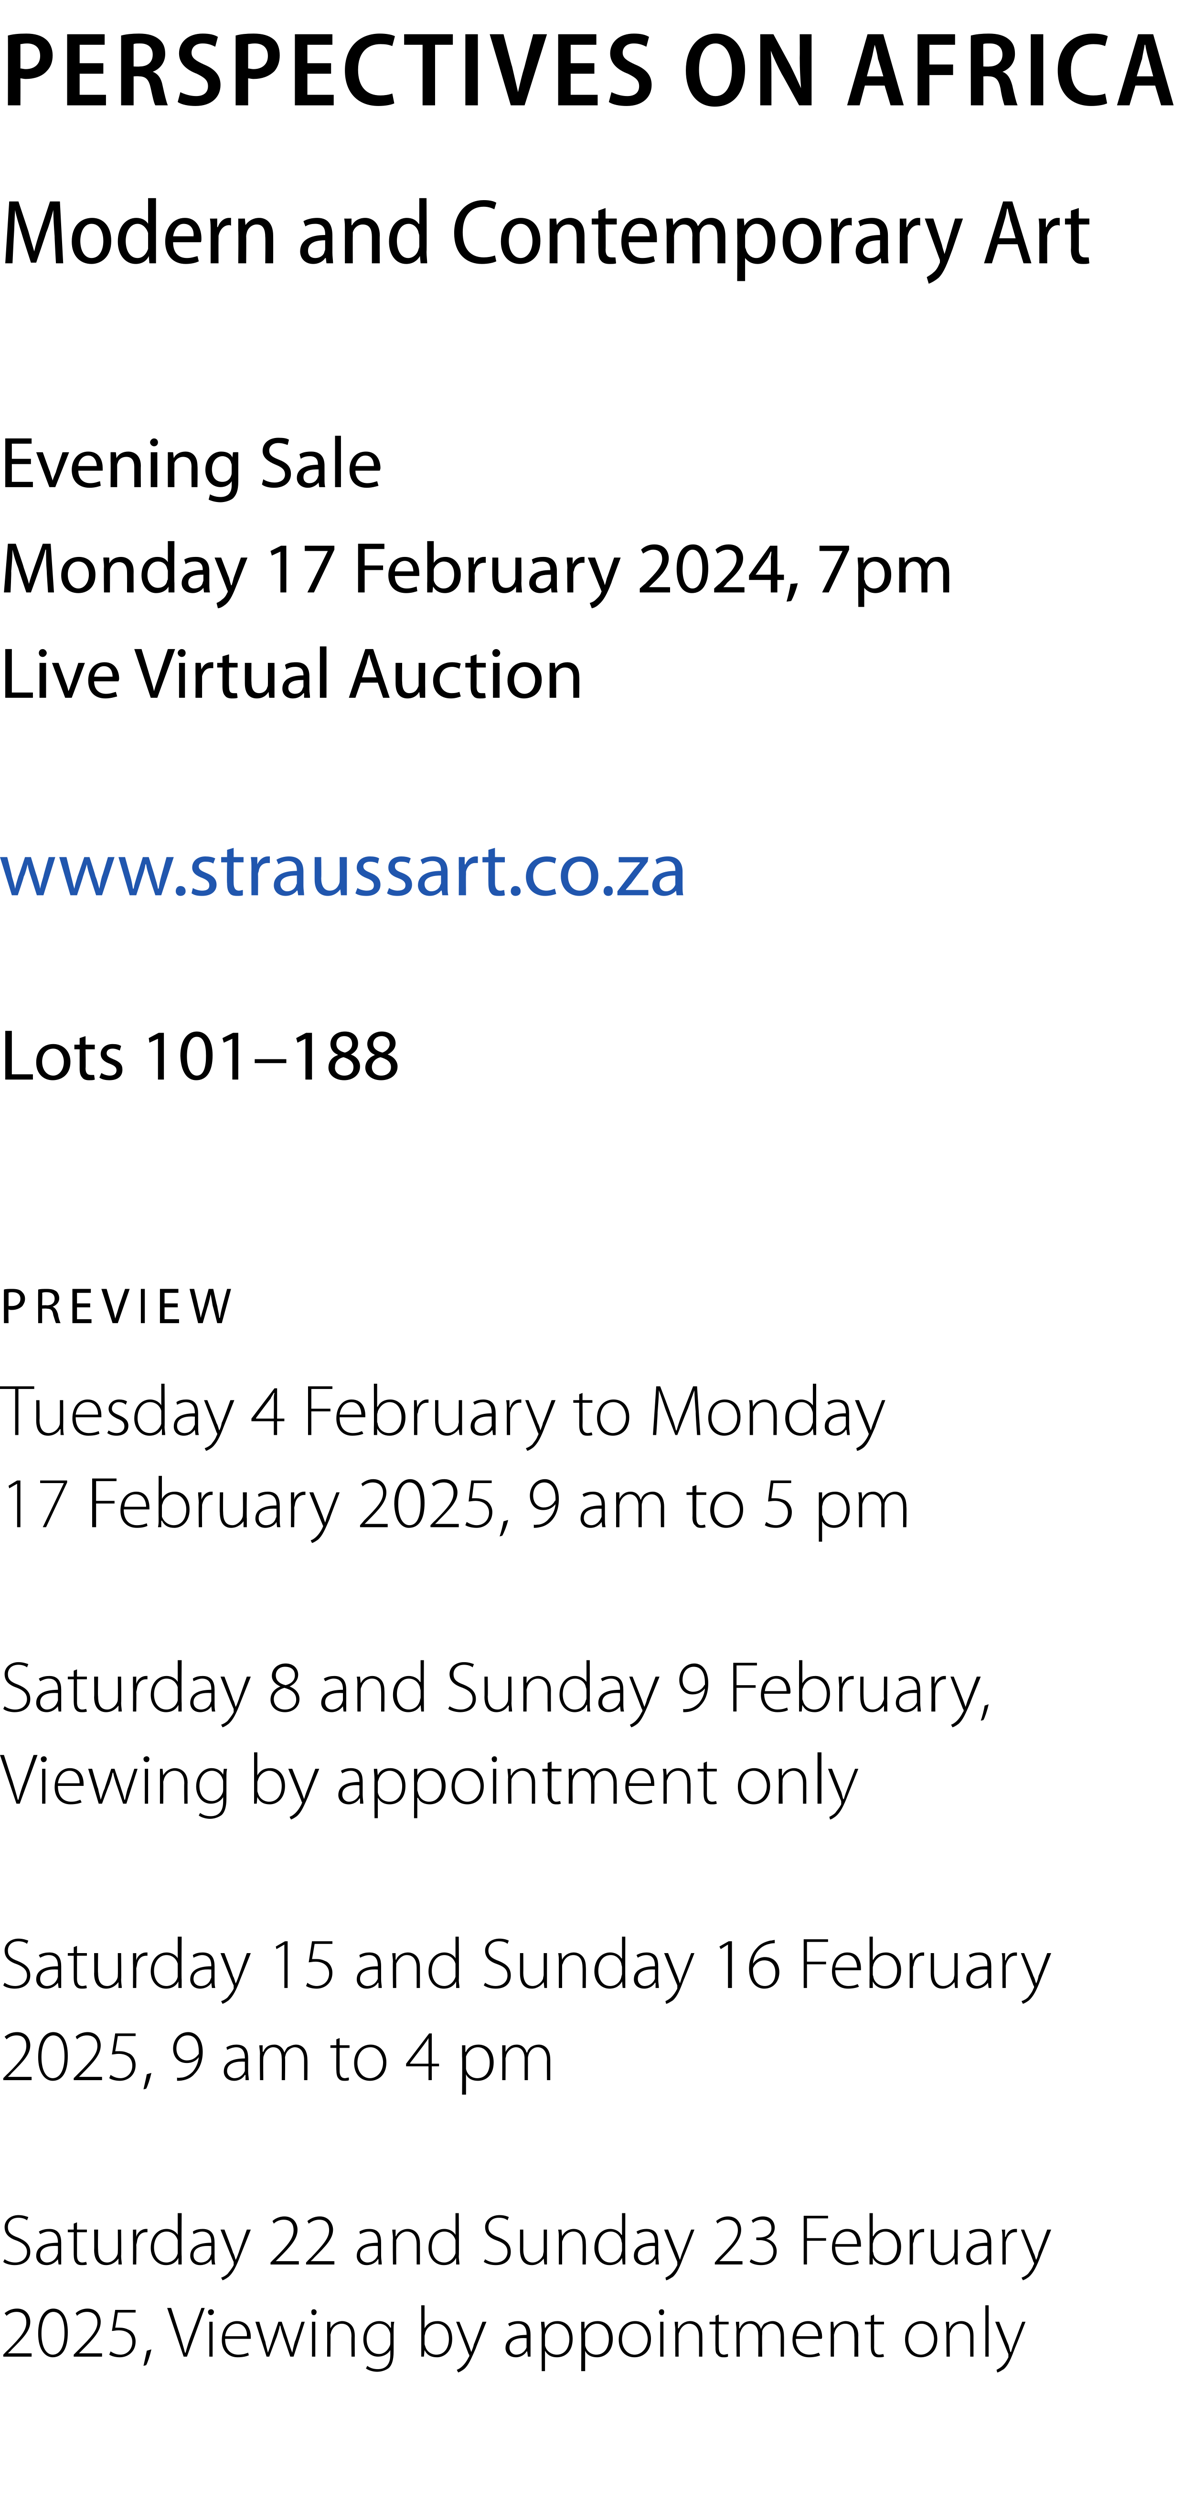 <?xml version="1.0" standalone="no"?><!DOCTYPE svg PUBLIC "-//W3C//DTD SVG 1.1//EN" "http://www.w3.org/Graphics/SVG/1.1/DTD/svg11.dtd"><svg xmlns="http://www.w3.org/2000/svg" xmlns:xlink="http://www.w3.org/1999/xlink" version="1.1" width="181.4px" height="379.8px" viewBox="0 -4 181.4 379.8" style="top:-4px"><desc>Perspectives on Africa Modern and Contemporary Art Evening Sale Monday 17 February 2024, 7pm Live Virtual Auction ￼ L...</desc><defs/><g id="Polygon136528"><path d="m.5 354v-.3s.67-.71.7-.7c2-2 2.8-3 2.8-4.2c0-.8-.3-1.6-1.5-1.6c-.7 0-1.2.3-1.5.6l-.3-.4c.5-.4 1.1-.7 1.9-.7c1.5 0 2 1.2 2 2c0 1.4-1.1 2.5-2.9 4.3c.05.01-.5.5-.5.5h3.6v.5H.5zm9.8-3.7c0 2.6-.9 3.8-2.3 3.8c-1.1 0-2.2-1.1-2.2-3.6c0-2.6 1.1-3.8 2.3-3.8c1.3 0 2.2 1.2 2.2 3.6zm-4 .2c0 2 .7 3.2 1.7 3.2c1.2 0 1.8-1.4 1.8-3.3c0-1.9-.5-3.2-1.7-3.2c-1 0-1.8 1.2-1.8 3.3zm4.9 3.5v-.3l.7-.7c2-2 2.9-3 2.9-4.2c0-.8-.4-1.6-1.6-1.6c-.7 0-1.2.3-1.5.6l-.2-.4c.4-.4 1.1-.7 1.8-.7c1.5 0 2 1.2 2 2c0 1.4-1 2.5-2.8 4.3l-.5.5h3.5v.5h-4.3zm9.4-6.7h-2.7s-.37 2.31-.4 2.3h.7c.5 0 .9.1 1.3.3c.6.2 1.1.9 1.1 1.8c0 1.5-1.1 2.4-2.4 2.4c-.7 0-1.3-.2-1.6-.4l.2-.5c.3.2.8.5 1.5.5c1 0 1.8-.8 1.8-1.9c0-1-.6-1.8-2.1-1.8c-.4 0-.7.1-1 .1c.02-.02.5-3.2.5-3.2h3.1v.4zm1.2 8.1c.1-.5.4-1.7.5-2.3l.7-.2c-.2.9-.6 2.1-.8 2.4l-.4.1zm6.1-1.4l-2.5-7.4h.6s1.27 3.96 1.3 4c.3 1 .6 2 .8 2.8h.1c.2-.8.5-1.8.9-2.8l1.5-4h.5l-2.7 7.4h-.5zm3.9 0v-5.3h.5v5.3h-.5zm.7-6.8c0 .3-.2.5-.5.5c-.2 0-.4-.2-.4-.5c0-.2.2-.4.5-.4c.2 0 .4.2.4.4zm1.7 4.1c0 1.7.9 2.4 2 2.4c.8 0 1.2-.2 1.5-.3l.1.4c-.2.1-.8.3-1.7.3c-1.5 0-2.4-1.1-2.4-2.6c0-1.8 1-2.9 2.3-2.9c1.8 0 2.1 1.6 2.1 2.4v.3h-3.9zm3.3-.4c.1-.7-.3-1.9-1.5-1.9c-1.2 0-1.7 1.1-1.8 1.9h3.3zm1.9-2.2s.86 3.02.9 3c.1.6.3 1.2.4 1.7c.2-.5.4-1.1.6-1.7c-.03.02 1-3 1-3h.5s1.03 3 1 3c.2.6.4 1.2.6 1.7c.1-.5.2-1 .4-1.7c.05.01 1-3 1-3h.5l-1.7 5.3h-.5s-.98-2.94-1-2.9c-.2-.7-.4-1.2-.5-1.8h-.1c-.1.6-.3 1.2-.5 1.8c-.02-.03-1.1 2.9-1.1 2.9h-.4l-1.7-5.3h.6zm8 5.3v-5.3h.5v5.3h-.5zm.7-6.8c0 .3-.2.5-.4.5c-.3 0-.4-.2-.4-.5c0-.2.1-.4.4-.4c.2 0 .4.2.4.4zm1.6 2.8v-1.3c-.02.02.5 0 .5 0v1s.02-.02 0 0c.3-.6 1-1.1 1.8-1.1c.5 0 1.9.3 1.9 2.2c-.02.03 0 3.2 0 3.2h-.5s-.04-3.12 0-3.1c0-1-.4-1.9-1.5-1.9c-.8 0-1.4.6-1.6 1.3c0 .1-.1.3-.1.4c.04.03 0 3.3 0 3.3h-.5s.02-4.01 0-4zm10.1 3.2c0 1.4-.3 2.1-.7 2.5c-.5.4-1.2.6-1.8.6c-.6 0-1.3-.2-1.7-.5l.2-.4c.4.3.9.5 1.6.5c1.1 0 1.9-.6 1.9-2.2v-.7s-.02-.02 0 0c-.3.5-.9 1-1.9 1c-1.3 0-2.2-1.2-2.2-2.6c0-1.8 1.2-2.8 2.4-2.8c1 0 1.5.6 1.7 1h.1v-.9s.46.02.5 0c-.1.4-.1.8-.1 1.4v3.1zm-.5-2.5c0-.1 0-.3-.1-.5c-.2-.6-.7-1.2-1.6-1.2c-1.1 0-1.9 1-1.9 2.3c0 1.2.6 2.3 1.9 2.3c.7 0 1.3-.5 1.6-1.2c.1-.2.1-.4.1-.6v-1.1zm4.7-4.5h.5v3.5s.05 0 0 0c.4-.7 1-1.1 2-1.1c1.3 0 2.2 1.1 2.2 2.7c0 1.9-1.2 2.8-2.3 2.8c-.9 0-1.5-.3-1.9-1.1c-.01.04 0 0 0 0l-.1 1h-.4v-1.2c.01-.03 0-6.6 0-6.6zm.5 5.8c0 .1 0 .2.1.4c.2.8.9 1.3 1.7 1.3c1.2 0 1.9-1 1.9-2.4c0-1.2-.6-2.3-1.8-2.3c-.8 0-1.6.6-1.8 1.4c0 .2-.1.3-.1.5v1.1zm5.3-3.3s1.4 3.47 1.4 3.5l.4 1.1c.1-.3.3-.7.4-1.2c.02.04 1.3-3.4 1.3-3.4h.6s-1.62 3.96-1.6 4c-.7 1.6-1.1 2.6-1.8 3.2c-.4.3-.8.5-.9.5l-.2-.4c.3-.1.6-.3.9-.6c.3-.3.6-.7.9-1.3c.1-.1.1-.2.1-.3c0 0 0-.1-.1-.2l-1.9-4.9h.5zm10.8 4v1.3h-.4l-.1-.8s-.05.04-.1 0c-.2.4-.8.9-1.6.9c-1.1 0-1.6-.7-1.6-1.4c0-1.3 1.1-2 3.2-2v-.1c0-.5-.1-1.6-1.3-1.6c-.5 0-1 .2-1.3.4l-.2-.4c.5-.3 1.1-.4 1.5-.4c1.6 0 1.9 1.1 1.9 2.1v2zm-.6-1.5c-1.1-.1-2.6.1-2.6 1.4c0 .7.5 1.1 1 1.1c.9 0 1.4-.6 1.6-1.1v-1.4zm2.3-.8c0-.7-.1-1.2-.1-1.7c.02.02.5 0 .5 0l.1 1s-.02.02 0 0c.4-.7 1-1.1 1.9-1.1c1.4 0 2.3 1.1 2.3 2.7c0 1.9-1.1 2.8-2.4 2.8c-.8 0-1.4-.3-1.8-1c.01.04 0 0 0 0v3.1h-.5s-.03-5.8 0-5.8zm.5 1.5v.4c.2.9 1 1.4 1.8 1.4c1.2 0 1.9-1 1.9-2.4c0-1.2-.7-2.3-1.9-2.3c-.8 0-1.5.6-1.7 1.4c-.1.2-.1.3-.1.5v1zm5.5-1.5v-1.7c0 .02.5 0 .5 0v1s.06.02.1 0c.3-.7 1-1.1 1.9-1.1c1.4 0 2.3 1.1 2.3 2.7c0 1.9-1.2 2.8-2.4 2.8c-.8 0-1.5-.3-1.8-1c-.02.04 0 0 0 0v3.1h-.6s.04-5.8 0-5.8zm.6 1.5v.4c.2.9.9 1.4 1.7 1.4c1.2 0 1.9-1 1.9-2.4c0-1.2-.6-2.3-1.8-2.3c-.8 0-1.5.6-1.8 1.4v1.5zm10-.6c0 2-1.3 2.8-2.5 2.8c-1.4 0-2.4-1-2.4-2.7c0-1.8 1.2-2.8 2.5-2.8c1.4 0 2.4 1.1 2.4 2.7zm-4.4.1c0 1.3.8 2.3 1.9 2.3c1.1 0 2-1 2-2.4c0-.9-.6-2.3-1.9-2.3c-1.4 0-2 1.2-2 2.4zm5.8 2.6v-5.3h.5v5.3h-.5zm.6-6.8c0 .3-.1.5-.4.5c-.2 0-.4-.2-.4-.5c0-.2.2-.4.4-.4c.3 0 .4.2.4.4zm1.7 2.8c0-.5-.1-.9-.1-1.3c.02.02.5 0 .5 0v1s.07-.02.1 0c.3-.6.9-1.1 1.8-1.1c.5 0 1.8.3 1.8 2.2c.02.03 0 3.2 0 3.2h-.5v-3.1c0-1-.4-1.9-1.5-1.9c-.7 0-1.3.6-1.5 1.3c-.1.1-.1.3-.1.4c-.02.03 0 3.3 0 3.3h-.5s-.04-4.01 0-4zm6.6-2.4v1.1h1.5v.4h-1.5s-.02 3.47 0 3.5c0 .6.2 1.1.8 1.1c.2 0 .4-.1.6-.1v.4c-.2.1-.4.1-.7.1c-.4 0-.7-.1-.9-.4c-.3-.2-.3-.7-.3-1.2c-.04-.02 0-3.4 0-3.4h-.9v-.4h.9v-.9l.5-.2zm2.7 2.4c0-.5-.1-.9-.1-1.3c.01.02.5 0 .5 0v1s.06-.05.1 0c.3-.7.8-1.1 1.7-1.1c.7 0 1.3.5 1.5 1.2c.2-.4.3-.6.5-.8c.4-.2.8-.4 1.3-.4c.5 0 1.7.3 1.7 2.3c.03-.01 0 3.1 0 3.1h-.5v-3.1c0-1.1-.5-1.9-1.4-1.9c-.6 0-1.2.5-1.4 1.1v.5c-.05.01 0 3.4 0 3.4h-.6s.03-3.3 0-3.3c0-1-.4-1.7-1.3-1.7c-.7 0-1.2.6-1.4 1.2c-.1.2-.1.4-.1.5c-.03.04 0 3.3 0 3.3h-.5s-.04-4.01 0-4zm9 1.3c0 1.7 1 2.4 2.1 2.4c.7 0 1.1-.2 1.4-.3l.2.4c-.2.1-.8.3-1.7.3c-1.5 0-2.5-1.1-2.5-2.6c0-1.8 1-2.9 2.4-2.9c1.7 0 2.1 1.6 2.1 2.4c0 .1 0 .2-.1.3h-3.9zm3.4-.4c0-.7-.3-1.9-1.6-1.9c-1.1 0-1.6 1.1-1.7 1.9h3.3zm1.9-.9v-1.3c-.04.02.4 0 .4 0l.1 1s.01-.02 0 0c.3-.6 1-1.1 1.8-1.1c.5 0 1.9.3 1.9 2.2c-.04.03 0 3.2 0 3.2h-.6s.04-3.12 0-3.1c0-1-.3-1.9-1.4-1.9c-.8 0-1.4.6-1.6 1.3c0 .1-.1.3-.1.4c.02.03 0 3.3 0 3.3h-.5v-4zm6.6-2.4v1.1h1.5v.4h-1.5s.02 3.47 0 3.5c0 .6.2 1.1.8 1.1c.3 0 .5-.1.6-.1l.1.4c-.2.1-.5.1-.8.1c-.4 0-.7-.1-.9-.4c-.2-.2-.3-.7-.3-1.2v-3.4h-.9v-.4h.9v-.9l.5-.2zm9.6 3.7c0 2-1.3 2.8-2.5 2.8c-1.4 0-2.4-1-2.4-2.7c0-1.8 1.2-2.8 2.5-2.8c1.4 0 2.4 1.1 2.4 2.7zm-4.4.1c0 1.3.8 2.3 1.9 2.3c1.1 0 2-1 2-2.4c0-.9-.6-2.3-1.9-2.3c-1.4 0-2 1.2-2 2.4zm5.8-1.4c0-.5-.1-.9-.1-1.3c.01.02.5 0 .5 0v1s.06-.02.1 0c.2-.6.9-1.1 1.8-1.1c.5 0 1.8.3 1.8 2.2v3.2h-.5v-3.1c0-1-.4-1.9-1.5-1.9c-.7 0-1.3.6-1.5 1.3c-.1.1-.1.3-.1.4c-.03.03 0 3.3 0 3.3h-.5s-.04-4.01 0-4zm5.9-3.8h.5v7.8h-.5v-7.8zm2.1 2.5s1.36 3.47 1.4 3.5c.1.3.2.8.3 1.1h.1c.1-.3.2-.7.4-1.2l1.3-3.4h.5s-1.56 3.96-1.6 4c-.6 1.6-1 2.6-1.7 3.2c-.5.3-.8.5-1 .5l-.1-.4c.2-.1.6-.3.9-.6c.3-.3.6-.7.9-1.3v-.5c-.03.02-2-4.9-2-4.9h.6z" stroke="none" fill="#000"/></g><g id="Polygon136527"><path d="m.7 339.2c.4.3 1 .5 1.6.5c1.1 0 1.8-.7 1.8-1.6c0-.8-.5-1.3-1.5-1.7c-1.2-.4-1.9-1-1.9-2.1c0-1 .9-1.8 2.1-1.8c.7 0 1.2.2 1.5.3l-.2.5c-.2-.2-.7-.4-1.3-.4c-1.2 0-1.6.8-1.6 1.4c0 .8.4 1.2 1.5 1.6c1.2.5 1.9 1.1 1.9 2.2c0 1.1-.8 2-2.4 2c-.6 0-1.4-.2-1.7-.5l.2-.4zm8.6-.5v1.3h-.4l-.1-.8s-.03.04 0 0c-.3.4-.9.9-1.7.9c-1.1 0-1.6-.7-1.6-1.4c0-1.3 1.1-2 3.3-2v-.1c0-.5-.1-1.6-1.4-1.6c-.5 0-.9.2-1.3.4l-.2-.4c.5-.3 1.1-.4 1.6-.4c1.5 0 1.8 1.1 1.8 2.1v2zm-.5-1.5c-1.2-.1-2.7.1-2.7 1.4c0 .7.5 1.1 1 1.1c.9 0 1.4-.6 1.6-1.1c0-.1.1-.2.1-.3v-1.1zm2.9-3.6v1.1h1.5v.4h-1.5v3.5c0 .6.2 1.1.8 1.1c.3 0 .5-.1.6-.1l.1.4c-.2.1-.5.1-.8.1c-.4 0-.7-.1-.9-.4c-.2-.2-.3-.7-.3-1.2c-.01-.02 0-3.4 0-3.4h-.9v-.4h.9v-.9l.5-.2zm6.7 5.1c0 .5.1.9.1 1.3h-.5v-.9s-.05-.03 0 0c-.3.4-.9 1-1.9 1c-.6 0-1.8-.3-1.8-2.3c.04-.01 0-3.1 0-3.1h.6s-.04 2.99 0 3c0 1.1.3 2 1.4 2c.7 0 1.3-.6 1.5-1.1c.1-.2.1-.4.1-.6c.03.01 0-3.3 0-3.3h.5s.05 4.01 0 4zm1.8-2.4v-1.6c-.01.02.5 0 .5 0v1.1s.01-.01 0 0c.2-.7.8-1.2 1.5-1.2h.2v.5h-.2c-.8 0-1.3.6-1.4 1.5c0 .1-.1.3-.1.5c.04-.02 0 2.9 0 2.9h-.5s.03-3.7 0-3.7zm7.4-4.1s-.05 6.57 0 6.6v1.2h-.5v-1s-.03 0 0 0c-.3.6-.9 1.1-1.9 1.1c-1.3 0-2.3-1.1-2.3-2.6c0-1.8 1.1-2.9 2.4-2.9c.9 0 1.5.5 1.7.9c.02.02 0 0 0 0v-3.3h.6zm-.6 4.6v-.5c-.2-.7-.8-1.3-1.7-1.3c-1.1 0-1.9 1-1.9 2.4c0 1.2.6 2.3 1.9 2.3c.7 0 1.5-.5 1.7-1.4v-1.5zm5.6 1.9c0 .5 0 .9.1 1.3h-.5l-.1-.8s.01.04 0 0c-.2.4-.8.9-1.7.9c-1 0-1.5-.7-1.5-1.4c0-1.3 1.1-2 3.2-2v-.1c0-.5-.1-1.6-1.4-1.6c-.4 0-.9.2-1.3.4l-.1-.4c.4-.3 1-.4 1.5-.4c1.5 0 1.8 1.1 1.8 2.1v2zm-.5-1.5c-1.2-.1-2.7.1-2.7 1.4c0 .7.5 1.1 1.1 1.1c.9 0 1.4-.6 1.5-1.1c.1-.1.1-.2.1-.3v-1.1zm2-2.5s1.34 3.47 1.3 3.5c.2.3.3.8.4 1.1c.2-.3.3-.7.5-1.2c-.04.04 1.2-3.4 1.2-3.4h.6l-1.6 4c-.6 1.6-1.1 2.6-1.8 3.2c-.4.3-.8.5-.9.5l-.2-.4c.3-.1.7-.3 1-.6c.2-.3.6-.7.9-1.3v-.5c-.05.02-2-4.9-2-4.9h.6zm7 5.3v-.3s.69-.71.7-.7c2-2 2.8-3 2.8-4.2c0-.8-.3-1.6-1.5-1.6c-.7 0-1.2.3-1.5.6l-.2-.4c.4-.4 1.1-.7 1.8-.7c1.5 0 2 1.2 2 2c0 1.4-1 2.5-2.8 4.3c-.03.01-.5.5-.5.5h3.5v.5h-4.3zm5.4 0v-.3s.66-.71.7-.7c1.9-2 2.8-3 2.8-4.2c0-.8-.3-1.6-1.5-1.6c-.7 0-1.2.3-1.6.6l-.2-.4c.5-.4 1.1-.7 1.9-.7c1.4 0 2 1.2 2 2c0 1.4-1.1 2.5-2.9 4.3c.04.01-.5.5-.5.5h3.6v.5h-4.3zm11.4-1.3c0 .5.1.9.1 1.3h-.5v-.8s-.07.04-.1 0c-.2.4-.8.9-1.7.9c-1 0-1.5-.7-1.5-1.4c0-1.3 1.1-2 3.2-2v-.1c0-.5-.1-1.6-1.3-1.6c-.5 0-1 .2-1.4.4l-.1-.4c.5-.3 1-.4 1.5-.4c1.6 0 1.8 1.1 1.8 2.1v2zm-.5-1.5c-1.1-.1-2.7.1-2.7 1.4c0 .7.6 1.1 1.1 1.1c.9 0 1.4-.6 1.6-1.1v-1.4zm2.3-1.2c0-.5-.1-.9-.1-1.3c.01.02.5 0 .5 0v1s.06-.02.1 0c.2-.6.9-1.1 1.8-1.1c.5 0 1.8.3 1.8 2.2v3.2h-.5v-3.1c0-1-.4-1.9-1.5-1.9c-.7 0-1.3.6-1.6 1.3v.4c-.03.03 0 3.3 0 3.3h-.5s-.05-4.01 0-4zm10-3.8s.05 6.57 0 6.6c0 .4.1.8.1 1.2h-.5v-1s-.03 0 0 0c-.3.6-.9 1.1-1.9 1.1c-1.3 0-2.3-1.1-2.3-2.6c0-1.8 1.1-2.9 2.4-2.9c.9 0 1.5.5 1.7.9c.01.02 0 0 0 0v-3.3h.5zm-.5 4.6v-.5c-.2-.7-.8-1.3-1.7-1.3c-1.1 0-1.9 1-1.9 2.4c0 1.2.6 2.3 1.9 2.3c.7 0 1.4-.5 1.7-1.4v-1.5zm4.5 2.4c.4.3 1 .5 1.6.5c1.1 0 1.8-.7 1.8-1.6c0-.8-.4-1.3-1.5-1.7c-1.2-.4-1.9-1-1.9-2.1c0-1 .9-1.8 2.2-1.8c.7 0 1.2.2 1.4.3l-.2.5c-.2-.2-.6-.4-1.3-.4c-1.2 0-1.6.8-1.6 1.4c0 .8.5 1.2 1.6 1.6c1.2.5 1.8 1.1 1.8 2.2c0 1.1-.7 2-2.3 2c-.7 0-1.4-.2-1.8-.5l.2-.4zm9.4-.5v1.3h-.4l-.1-.9s.01-.03 0 0c-.3.4-.9 1-1.8 1c-.7 0-1.8-.3-1.8-2.3v-3.1h.5s.02 2.99 0 3c0 1.1.4 2 1.4 2c.8 0 1.4-.6 1.6-1.1c0-.2.1-.4.1-.6c-.01.01 0-3.3 0-3.3h.5v4zm1.8-2.7c0-.5 0-.9-.1-1.3c.04.02.5 0 .5 0l.1 1s-.01-.02 0 0c.3-.6.9-1.1 1.8-1.1c.5 0 1.8.3 1.8 2.2c.04.03 0 3.2 0 3.2h-.5s.03-3.12 0-3.1c0-1-.3-1.9-1.4-1.9c-.8 0-1.4.6-1.6 1.3c-.1.1-.1.3-.1.4v3.3h-.5v-4zm10.1-3.8s-.02 6.57 0 6.6v1.2h-.4l-.1-1c-.3.6-.9 1.1-1.9 1.1c-1.3 0-2.3-1.1-2.3-2.6c0-1.8 1.1-2.9 2.4-2.9c.9 0 1.5.5 1.7.9c.05.02.1 0 .1 0v-3.3h.5zm-.5 4.6c0-.1-.1-.3-.1-.5c-.2-.7-.8-1.3-1.6-1.3c-1.2 0-1.9 1-1.9 2.4c0 1.2.6 2.3 1.8 2.3c.8 0 1.5-.5 1.7-1.4c0-.1.1-.3.1-.4v-1.1zm5.5 1.9c0 .5.1.9.1 1.3h-.5v-.8s-.06.04-.1 0c-.2.4-.8.9-1.6.9c-1.1 0-1.6-.7-1.6-1.4c0-1.3 1.1-2 3.2-2v-.1c0-.5-.1-1.6-1.3-1.6c-.5 0-1 .2-1.3.4l-.2-.4c.5-.3 1.1-.4 1.5-.4c1.6 0 1.8 1.1 1.8 2.1v2zm-.5-1.5c-1.1-.1-2.6.1-2.6 1.4c0 .7.5 1.1 1 1.1c.9 0 1.4-.6 1.6-1.1v-1.4zm2-2.5s1.37 3.47 1.4 3.5l.4 1.1c.1-.3.2-.7.4-1.2l1.3-3.4h.5s-1.55 3.96-1.6 4c-.6 1.6-1 2.6-1.7 3.2c-.5.3-.8.5-1 .5l-.1-.4c.2-.1.6-.3.9-.6c.3-.3.6-.7.9-1.3v-.5c-.02.02-2-4.9-2-4.9h.6zm7.1 5.3v-.3l.6-.7c2-2 2.9-3 2.9-4.2c0-.8-.4-1.6-1.6-1.6c-.7 0-1.2.3-1.5.6l-.2-.4c.5-.4 1.1-.7 1.8-.7c1.5 0 2 1.2 2 2c0 1.4-1 2.5-2.8 4.3l-.5.5h3.5v.5h-4.2zm5.5-.8c.3.2.9.5 1.6.5c1.4 0 1.8-1 1.8-1.7c0-1.2-1.1-1.7-2.1-1.7c-.02.04-.5 0-.5 0v-.4h.5c.8 0 1.8-.4 1.8-1.4c0-.7-.4-1.3-1.4-1.3c-.6 0-1.1.2-1.4.5l-.2-.4c.4-.3 1-.6 1.7-.6c1.3 0 1.8.9 1.8 1.7c0 .7-.4 1.4-1.3 1.7c.9.2 1.6.9 1.6 1.9c0 1.1-.7 2.1-2.4 2.1c-.7 0-1.4-.2-1.7-.5l.2-.4zm8-6.6h3.7v.4h-3.2v3h2.9v.4h-2.9v3.6h-.5v-7.4zm4.8 4.7c0 1.7.9 2.4 2 2.4c.8 0 1.2-.2 1.4-.3l.2.4c-.2.1-.8.3-1.7.3c-1.5 0-2.4-1.1-2.4-2.6c0-1.8 1-2.9 2.3-2.9c1.8 0 2.1 1.6 2.1 2.4v.3h-3.9zm3.3-.4c0-.7-.3-1.9-1.5-1.9c-1.2 0-1.7 1.1-1.8 1.9h3.3zm1.9-4.7h.5v3.5h.1c.3-.7 1-1.1 1.9-1.1c1.3 0 2.3 1.1 2.3 2.7c0 1.9-1.2 2.8-2.4 2.8c-.8 0-1.5-.3-1.9-1.1c.01.04 0 0 0 0v1h-.5v-1.2c.03-.03 0-6.6 0-6.6zm.5 5.8c0 .1.1.2.1.4c.2.8.9 1.3 1.7 1.3c1.2 0 1.9-1 1.9-2.4c0-1.2-.6-2.3-1.8-2.3c-.8 0-1.5.6-1.8 1.4c0 .2-.1.3-.1.5v1.1zm5.6-1.7v-1.6c-.04.02.4 0 .4 0l.1 1.1s-.01-.01 0 0c.2-.7.8-1.2 1.5-1.2h.2v.5h-.3c-.7 0-1.2.6-1.3 1.5c-.1.1-.1.3-.1.5c.02-.02 0 2.9 0 2.9h-.5v-3.7zm7.3 2.4v1.3h-.4l-.1-.9s.01-.03 0 0c-.3.4-.9 1-1.8 1c-.7 0-1.8-.3-1.8-2.3v-3.1h.5s.02 2.99 0 3c0 1.1.4 2 1.4 2c.8 0 1.4-.6 1.6-1.1c0-.2.1-.4.1-.6c-.01.01 0-3.3 0-3.3h.5v4zm5.1 0v1.3h-.4l-.1-.8s-.04.04 0 0c-.3.4-.9.9-1.7.9c-1.1 0-1.6-.7-1.6-1.4c0-1.3 1.1-2 3.2-2v-.1c0-.5 0-1.6-1.3-1.6c-.5 0-1 .2-1.3.4l-.2-.4c.5-.3 1.1-.4 1.6-.4c1.5 0 1.8 1.1 1.8 2.1v2zm-.6-1.5c-1.1-.1-2.6.1-2.6 1.4c0 .7.5 1.1 1 1.1c.9 0 1.4-.6 1.6-1.1v-1.4zm2.3-.9c0-.5 0-1.1-.1-1.6c.04.02.5 0 .5 0v1.1h.1c.2-.7.7-1.2 1.5-1.2h.2v.5h-.3c-.7 0-1.2.6-1.4 1.5v3.4h-.5s-.02-3.7 0-3.7zm3.3-1.6s1.43 3.47 1.4 3.5c.2.3.3.8.4 1.1c.2-.3.3-.7.4-1.2c.05.04 1.3-3.4 1.3-3.4h.6l-1.6 4c-.6 1.6-1.1 2.6-1.8 3.2c-.4.3-.8.5-.9.5l-.2-.4c.3-.1.7-.3 1-.6c.2-.3.6-.7.8-1.3c.1-.1.1-.2.1-.3c0 0 0-.1-.1-.2c.04.02-1.9-4.9-1.9-4.9h.5z" stroke="none" fill="#000"/></g><g id="Polygon136526"><path d="m.5 312v-.3s.67-.71.7-.7c2-2 2.8-3 2.8-4.2c0-.8-.3-1.6-1.5-1.6c-.7 0-1.2.3-1.5.6l-.3-.4c.5-.4 1.1-.7 1.9-.7c1.5 0 2 1.2 2 2c0 1.4-1.1 2.5-2.9 4.3c.05.01-.5.5-.5.5h3.6v.5H.5zm9.8-3.7c0 2.6-.9 3.8-2.3 3.8c-1.1 0-2.2-1.1-2.2-3.6c0-2.6 1.1-3.8 2.3-3.8c1.3 0 2.2 1.2 2.2 3.6zm-4 .2c0 2 .7 3.2 1.7 3.2c1.2 0 1.8-1.4 1.8-3.3c0-1.9-.5-3.2-1.7-3.2c-1 0-1.8 1.2-1.8 3.3zm4.9 3.5v-.3l.7-.7c2-2 2.9-3 2.9-4.2c0-.8-.4-1.6-1.6-1.6c-.7 0-1.2.3-1.5.6l-.2-.4c.4-.4 1.1-.7 1.8-.7c1.5 0 2 1.2 2 2c0 1.4-1 2.5-2.8 4.3l-.5.5h3.5v.5h-4.3zm9.4-6.7h-2.7s-.37 2.31-.4 2.3h.7c.5 0 .9.1 1.3.3c.6.2 1.1.9 1.1 1.8c0 1.5-1.1 2.4-2.4 2.4c-.7 0-1.3-.2-1.6-.4l.2-.5c.3.2.8.5 1.5.5c1 0 1.8-.8 1.8-1.9c0-1-.6-1.8-2.1-1.8c-.4 0-.7.1-1 .1c.02-.02.5-3.2.5-3.2h3.1v.4zm1.2 8.1c.1-.5.4-1.7.5-2.3l.7-.2c-.2.9-.6 2.1-.8 2.4l-.4.1zm5.1-1.8c.2.1.5 0 .8 0c.6-.1 1.1-.4 1.6-.9c.4-.5.8-1.2.9-2.2c-.4.6-1.1.9-1.8.9c-1.4 0-2.1-1-2.1-2.2c0-1.3.9-2.5 2.3-2.5c1.2 0 2.2 1.1 2.2 3c0 1.6-.6 2.7-1.3 3.4c-.4.5-1.1.8-1.6.9c-.4.1-.8.1-1 .1v-.5zm1.6-6.4c-1 0-1.7.8-1.7 2c0 1.1.7 1.8 1.6 1.8c.8 0 1.4-.4 1.8-1v-.3c0-1.5-.5-2.5-1.7-2.5zm9.2 5.5c0 .5.1.9.1 1.3h-.5v-.8s-.06.04-.1 0c-.2.4-.8.9-1.6.9c-1.1 0-1.6-.7-1.6-1.4c0-1.3 1.1-2 3.2-2v-.1c0-.5-.1-1.6-1.3-1.6c-.5 0-1 .2-1.4.4l-.1-.4c.5-.3 1.1-.4 1.5-.4c1.6 0 1.8 1.1 1.8 2.1v2zm-.5-1.5c-1.1-.1-2.7.1-2.7 1.4c0 .7.6 1.1 1.1 1.1c.9 0 1.4-.6 1.6-1.1v-1.4zm2.3-1.2c0-.5-.1-.9-.1-1.3c.01.02.5 0 .5 0v1s.06-.05.1 0c.3-.7.8-1.1 1.7-1.1c.7 0 1.3.5 1.5 1.2c.2-.4.3-.6.5-.8c.4-.2.8-.4 1.3-.4c.5 0 1.7.3 1.7 2.3c.03-.01 0 3.1 0 3.1h-.5v-3.1c0-1.1-.5-1.9-1.4-1.9c-.6 0-1.2.5-1.4 1.1c0 .1-.1.3-.1.5c.05.01 0 3.4 0 3.4h-.5s.03-3.3 0-3.3c0-1-.4-1.7-1.3-1.7c-.7 0-1.2.6-1.4 1.2c-.1.2-.1.4-.1.5c-.03.04 0 3.3 0 3.3h-.5s-.04-4.01 0-4zm12.1-2.4v1.1h1.5v.4h-1.5v3.5c0 .6.2 1.1.8 1.1c.2 0 .4-.1.6-.1v.4c-.1.1-.4.1-.7.1c-.4 0-.7-.1-.9-.4c-.2-.2-.3-.7-.3-1.2c-.03-.02 0-3.4 0-3.4h-.9v-.4h.9v-.9l.5-.2zm7.1 3.7c0 2-1.3 2.8-2.5 2.8c-1.4 0-2.4-1-2.4-2.7c0-1.8 1.2-2.8 2.5-2.8c1.4 0 2.4 1.1 2.4 2.7zm-4.4.1c0 1.3.8 2.3 1.9 2.3c1.1 0 2-1 2-2.4c0-.9-.6-2.3-1.9-2.3c-1.4 0-2 1.2-2 2.4zm10.8 2.6v-2.1h-3.4v-.4l3.5-4.6h.4v4.6h1.1v.4h-1.1v2.1h-.5zm0-2.5v-3.9c-.2.4-.4.6-.6.9c.05-.03-2.2 2.9-2.2 2.9v.1h2.8zm5.1-1.1v-1.7c0 .02.5 0 .5 0v1s.06.02.1 0c.3-.7 1-1.1 1.9-1.1c1.4 0 2.3 1.1 2.3 2.7c0 1.9-1.1 2.8-2.4 2.8c-.8 0-1.5-.3-1.8-1c-.02.04 0 0 0 0v3.1h-.6s.05-5.8 0-5.8zm.6 1.5v.4c.2.9.9 1.4 1.7 1.4c1.3 0 1.9-1 1.9-2.4c0-1.2-.6-2.3-1.8-2.3c-.8 0-1.5.6-1.8 1.4v1.5zm5.5-1.9v-1.3c-.03.02.5 0 .5 0v1s.02-.05 0 0c.4-.7.9-1.1 1.7-1.1c.8 0 1.3.5 1.5 1.2h.1c.1-.4.3-.6.5-.8c.3-.2.7-.4 1.3-.4c.5 0 1.7.3 1.7 2.3v3.1h-.5s-.03-3.06 0-3.1c0-1.1-.5-1.9-1.4-1.9c-.7 0-1.2.5-1.4 1.1c0 .1-.1.3-.1.5c.01.01 0 3.4 0 3.4h-.5s-.01-3.3 0-3.3c0-1-.5-1.7-1.3-1.7c-.7 0-1.3.6-1.5 1.2c0 .2-.1.4-.1.5c.03.04 0 3.3 0 3.3h-.5s.02-4.01 0-4z" stroke="none" fill="#000"/></g><g id="Polygon136525"><path d="m.7 297.2c.4.3 1 .5 1.6.5c1.1 0 1.8-.7 1.8-1.6c0-.8-.5-1.3-1.5-1.7c-1.2-.4-1.9-1-1.9-2.1c0-1 .9-1.8 2.1-1.8c.7 0 1.2.2 1.5.3l-.2.5c-.2-.2-.7-.4-1.3-.4c-1.2 0-1.6.8-1.6 1.4c0 .8.4 1.2 1.5 1.6c1.2.5 1.9 1.1 1.9 2.2c0 1.1-.8 2-2.4 2c-.6 0-1.4-.2-1.7-.5l.2-.4zm8.6-.5v1.3h-.4l-.1-.8s-.03.04 0 0c-.3.4-.9.9-1.7.9c-1.1 0-1.6-.7-1.6-1.4c0-1.3 1.1-2 3.3-2v-.1c0-.5-.1-1.6-1.4-1.6c-.5 0-.9.2-1.3.4l-.2-.4c.5-.3 1.1-.4 1.6-.4c1.5 0 1.8 1.1 1.8 2.1v2zm-.5-1.5c-1.2-.1-2.7.1-2.7 1.4c0 .7.5 1.1 1 1.1c.9 0 1.4-.6 1.6-1.1c0-.1.1-.2.1-.3v-1.1zm2.9-3.6v1.1h1.5v.4h-1.5v3.5c0 .6.2 1.1.8 1.1c.3 0 .5-.1.6-.1l.1.4c-.2.1-.5.1-.8.1c-.4 0-.7-.1-.9-.4c-.2-.2-.3-.7-.3-1.2c-.01-.02 0-3.4 0-3.4h-.9v-.4h.9v-.9l.5-.2zm6.7 5.1c0 .5.1.9.1 1.3h-.5v-.9s-.05-.03 0 0c-.3.4-.9 1-1.9 1c-.6 0-1.8-.3-1.8-2.3c.04-.01 0-3.1 0-3.1h.6s-.04 2.99 0 3c0 1.1.3 2 1.4 2c.7 0 1.3-.6 1.5-1.1c.1-.2.1-.4.1-.6c.03.01 0-3.3 0-3.3h.5s.05 4.01 0 4zm1.8-2.4v-1.6c-.01.02.5 0 .5 0v1.1s.01-.01 0 0c.2-.7.8-1.2 1.5-1.2h.2v.5h-.2c-.8 0-1.3.6-1.4 1.5c0 .1-.1.3-.1.5c.04-.02 0 2.9 0 2.9h-.5s.03-3.7 0-3.7zm7.4-4.1s-.05 6.57 0 6.6v1.2h-.5v-1s-.03 0 0 0c-.3.6-.9 1.1-1.9 1.1c-1.3 0-2.3-1.1-2.3-2.6c0-1.8 1.1-2.9 2.4-2.9c.9 0 1.5.5 1.7.9c.02.02 0 0 0 0v-3.3h.6zm-.6 4.6v-.5c-.2-.7-.8-1.3-1.7-1.3c-1.1 0-1.9 1-1.9 2.4c0 1.2.6 2.3 1.9 2.3c.7 0 1.5-.5 1.7-1.4v-1.5zm5.6 1.9c0 .5 0 .9.1 1.3h-.5l-.1-.8s.01.04 0 0c-.2.4-.8.9-1.7.9c-1 0-1.5-.7-1.5-1.4c0-1.3 1.1-2 3.2-2v-.1c0-.5-.1-1.6-1.4-1.6c-.4 0-.9.2-1.3.4l-.1-.4c.4-.3 1-.4 1.5-.4c1.5 0 1.8 1.1 1.8 2.1v2zm-.5-1.5c-1.2-.1-2.7.1-2.7 1.4c0 .7.5 1.1 1.1 1.1c.9 0 1.4-.6 1.5-1.1c.1-.1.1-.2.1-.3v-1.1zm2-2.5s1.34 3.47 1.3 3.5c.2.3.3.8.4 1.1c.2-.3.3-.7.5-1.2c-.04.04 1.2-3.4 1.2-3.4h.6l-1.6 4c-.6 1.6-1.1 2.6-1.8 3.2c-.4.3-.8.5-.9.5l-.2-.4c.3-.1.7-.3 1-.6c.2-.3.6-.7.9-1.3v-.5c-.05.02-2-4.9-2-4.9h.6zm9.1-1.3l-1.2.7l-.1-.4l1.4-.8h.4v7.1h-.5v-6.6zm7.3-.1h-2.7s-.38 2.31-.4 2.3h.7c.5 0 .9.1 1.3.3c.6.2 1.1.9 1.1 1.8c0 1.5-1.1 2.4-2.4 2.4c-.7 0-1.3-.2-1.6-.4l.2-.5c.2.2.8.5 1.4.5c1.1 0 1.9-.8 1.9-1.9c0-1-.7-1.8-2.1-1.8c-.4 0-.8.1-1 .1l.5-3.2h3.1v.4zm7.4 5.4c0 .5.1.9.1 1.3h-.5v-.8s-.07.04-.1 0c-.2.4-.8.9-1.7.9c-1 0-1.5-.7-1.5-1.4c0-1.3 1.1-2 3.2-2v-.1c0-.5-.1-1.6-1.3-1.6c-.5 0-1 .2-1.4.4l-.1-.4c.5-.3 1-.4 1.5-.4c1.6 0 1.8 1.1 1.8 2.1v2zm-.5-1.5c-1.1-.1-2.7.1-2.7 1.4c0 .7.6 1.1 1.1 1.1c.9 0 1.4-.6 1.6-1.1v-1.4zm2.3-1.2c0-.5-.1-.9-.1-1.3c.01.02.5 0 .5 0v1s.06-.02.1 0c.2-.6.9-1.1 1.8-1.1c.5 0 1.8.3 1.8 2.2v3.2h-.5v-3.1c0-1-.4-1.9-1.5-1.9c-.7 0-1.3.6-1.6 1.3v.4c-.03.03 0 3.3 0 3.3h-.5s-.05-4.01 0-4zm10-3.8s.05 6.57 0 6.6c0 .4.1.8.1 1.2h-.5v-1s-.03 0 0 0c-.3.6-.9 1.1-1.9 1.1c-1.3 0-2.3-1.1-2.3-2.6c0-1.8 1.1-2.9 2.4-2.9c.9 0 1.5.5 1.7.9c.01.02 0 0 0 0v-3.3h.5zm-.5 4.6v-.5c-.2-.7-.8-1.3-1.7-1.3c-1.1 0-1.9 1-1.9 2.4c0 1.2.6 2.3 1.9 2.3c.7 0 1.4-.5 1.7-1.4v-1.5zm4.5 2.4c.4.3 1 .5 1.6.5c1.1 0 1.8-.7 1.8-1.6c0-.8-.4-1.3-1.5-1.7c-1.2-.4-1.9-1-1.9-2.1c0-1 .9-1.8 2.2-1.8c.7 0 1.2.2 1.4.3l-.2.5c-.2-.2-.6-.4-1.3-.4c-1.2 0-1.6.8-1.6 1.4c0 .8.5 1.2 1.6 1.6c1.2.5 1.8 1.1 1.8 2.2c0 1.1-.7 2-2.3 2c-.7 0-1.4-.2-1.8-.5l.2-.4zm9.4-.5v1.3h-.4l-.1-.9s.01-.03 0 0c-.3.4-.9 1-1.8 1c-.7 0-1.8-.3-1.8-2.3v-3.1h.5s.02 2.99 0 3c0 1.1.4 2 1.4 2c.8 0 1.4-.6 1.6-1.1c0-.2.1-.4.1-.6c-.01.01 0-3.3 0-3.3h.5v4zm1.8-2.7c0-.5 0-.9-.1-1.3c.04.02.5 0 .5 0l.1 1s-.01-.02 0 0c.3-.6.9-1.1 1.8-1.1c.5 0 1.8.3 1.8 2.2c.04.03 0 3.2 0 3.2h-.5s.03-3.12 0-3.1c0-1-.3-1.9-1.4-1.9c-.8 0-1.4.6-1.6 1.3c-.1.1-.1.3-.1.4v3.3h-.5v-4zm10.1-3.8s-.02 6.57 0 6.6v1.2h-.4l-.1-1c-.3.6-.9 1.1-1.9 1.1c-1.3 0-2.3-1.1-2.3-2.6c0-1.8 1.1-2.9 2.4-2.9c.9 0 1.5.5 1.7.9c.05.02.1 0 .1 0v-3.3h.5zm-.5 4.6c0-.1-.1-.3-.1-.5c-.2-.7-.8-1.3-1.6-1.3c-1.2 0-1.9 1-1.9 2.4c0 1.2.6 2.3 1.8 2.3c.8 0 1.5-.5 1.7-1.4c0-.1.1-.3.1-.4v-1.1zm5.5 1.9c0 .5.1.9.1 1.3h-.5v-.8s-.06.04-.1 0c-.2.4-.8.9-1.6.9c-1.1 0-1.6-.7-1.6-1.4c0-1.3 1.1-2 3.2-2v-.1c0-.5-.1-1.6-1.3-1.6c-.5 0-1 .2-1.3.4l-.2-.4c.5-.3 1.1-.4 1.5-.4c1.6 0 1.8 1.1 1.8 2.1v2zm-.5-1.5c-1.1-.1-2.6.1-2.6 1.4c0 .7.5 1.1 1 1.1c.9 0 1.4-.6 1.6-1.1v-1.4zm2-2.5s1.37 3.47 1.4 3.5l.4 1.1c.1-.3.2-.7.4-1.2l1.3-3.4h.5s-1.55 3.96-1.6 4c-.6 1.6-1 2.6-1.7 3.2c-.5.3-.8.5-1 .5l-.1-.4c.2-.1.6-.3.9-.6c.3-.3.6-.7.9-1.3v-.5c-.02.02-2-4.9-2-4.9h.6zm9.1-1.3l-1.1.7l-.2-.4l1.4-.8h.5v7.1h-.6v-6.6zm7.1-.2c-.2 0-.5 0-.8.1c-1.5.3-2.4 1.6-2.5 3c.3-.5 1-1 1.8-1c1.4 0 2.2 1 2.2 2.3c0 1.3-.8 2.5-2.3 2.5c-1.2 0-2.3-1-2.3-3c0-1.4.5-2.5 1.2-3.2c.5-.6 1.2-.9 2-1.1c.3 0 .5-.1.7-.1v.5zm-1.5 6.5c1 0 1.6-.8 1.6-2c0-1.3-.7-1.9-1.7-1.9c-.7 0-1.3.4-1.6 1c-.1.1-.1.3-.1.4c0 1.5.6 2.5 1.8 2.5zm5.9-7.1h3.7v.4h-3.2v3h2.9v.4h-2.9v3.6h-.5v-7.4zm4.8 4.7c0 1.7.9 2.4 2 2.4c.8 0 1.2-.2 1.4-.3l.2.4c-.2.1-.8.3-1.7.3c-1.5 0-2.4-1.1-2.4-2.6c0-1.8 1-2.9 2.3-2.9c1.8 0 2.1 1.6 2.1 2.4v.3h-3.9zm3.3-.4c0-.7-.3-1.9-1.5-1.9c-1.2 0-1.7 1.1-1.8 1.9h3.3zm1.9-4.7h.5v3.5h.1c.3-.7 1-1.1 1.9-1.1c1.3 0 2.3 1.1 2.3 2.7c0 1.9-1.2 2.8-2.4 2.8c-.8 0-1.5-.3-1.9-1.1c.01.04 0 0 0 0v1h-.5v-1.2c.03-.03 0-6.6 0-6.6zm.5 5.8c0 .1.1.2.1.4c.2.8.9 1.3 1.7 1.3c1.2 0 1.9-1 1.9-2.4c0-1.2-.6-2.3-1.8-2.3c-.8 0-1.5.6-1.8 1.4c0 .2-.1.3-.1.5v1.1zm5.6-1.7v-1.6c-.04.02.4 0 .4 0l.1 1.1s-.01-.01 0 0c.2-.7.8-1.2 1.5-1.2h.2v.5h-.3c-.7 0-1.2.6-1.3 1.5c-.1.1-.1.3-.1.5c.02-.02 0 2.9 0 2.9h-.5v-3.7zm7.3 2.4v1.3h-.4l-.1-.9s.01-.03 0 0c-.3.4-.9 1-1.8 1c-.7 0-1.8-.3-1.8-2.3v-3.1h.5s.02 2.99 0 3c0 1.1.4 2 1.4 2c.8 0 1.4-.6 1.6-1.1c0-.2.1-.4.1-.6c-.01.01 0-3.3 0-3.3h.5v4zm5.1 0v1.3h-.4l-.1-.8s-.04.04 0 0c-.3.4-.9.9-1.7.9c-1.1 0-1.6-.7-1.6-1.4c0-1.3 1.1-2 3.2-2v-.1c0-.5 0-1.6-1.3-1.6c-.5 0-1 .2-1.3.4l-.2-.4c.5-.3 1.1-.4 1.6-.4c1.5 0 1.8 1.1 1.8 2.1v2zm-.6-1.5c-1.1-.1-2.6.1-2.6 1.4c0 .7.5 1.1 1 1.1c.9 0 1.4-.6 1.6-1.1v-1.4zm2.3-.9c0-.5 0-1.1-.1-1.6c.04.02.5 0 .5 0v1.1h.1c.2-.7.7-1.2 1.5-1.2h.2v.5h-.3c-.7 0-1.2.6-1.4 1.5v3.4h-.5s-.02-3.7 0-3.7zm3.3-1.6s1.43 3.47 1.4 3.5c.2.3.3.8.4 1.1c.2-.3.3-.7.4-1.2c.05.04 1.3-3.4 1.3-3.4h.6l-1.6 4c-.6 1.6-1.1 2.6-1.8 3.2c-.4.3-.8.5-.9.5l-.2-.4c.3-.1.7-.3 1-.6c.2-.3.6-.7.8-1.3c.1-.1.1-.2.1-.3c0 0 0-.1-.1-.2c.04.02-1.9-4.9-1.9-4.9h.5z" stroke="none" fill="#000"/></g><g id="Polygon136524"><path d="m2.5 270L0 262.6h.6s1.26 3.96 1.3 4c.3 1 .6 2 .8 2.8h.1c.2-.8.5-1.8.9-2.8l1.4-4h.6L3 270h-.5zm3.9 0v-5.3h.5v5.3h-.5zm.7-6.8c0 .3-.2.5-.5.5c-.2 0-.4-.2-.4-.5c0-.2.2-.4.5-.4c.2 0 .4.2.4.4zm1.7 4.1c0 1.7.9 2.4 2 2.4c.8 0 1.1-.2 1.4-.3l.2.4c-.2.1-.8.3-1.7.3c-1.5 0-2.4-1.1-2.4-2.6c0-1.8 1-2.9 2.3-2.9c1.8 0 2.1 1.6 2.1 2.4v.3H8.8zm3.3-.4c0-.7-.3-1.9-1.5-1.9c-1.2 0-1.7 1.1-1.8 1.9h3.3zm1.9-2.2s.85 3.02.9 3c.1.6.3 1.2.4 1.7c.2-.5.3-1.1.6-1.7c-.04.02 1-3 1-3h.5s1.02 3 1 3c.2.6.4 1.2.5 1.7h.1c.1-.5.2-1 .4-1.7c.04.01 1-3 1-3h.5l-1.7 5.3h-.5s-.99-2.94-1-2.9c-.2-.7-.4-1.2-.5-1.8h-.1c-.1.6-.3 1.2-.5 1.8c-.03-.03-1.1 2.9-1.1 2.9h-.5l-1.6-5.3h.6zm8 5.3v-5.3h.5v5.3h-.5zm.7-6.8c0 .3-.2.5-.4.5c-.3 0-.5-.2-.5-.5c0-.2.2-.4.5-.4c.2 0 .4.2.4.4zm1.6 2.8v-1.3c-.03.02.4 0 .4 0l.1 1s.01-.02 0 0c.3-.6 1-1.1 1.8-1.1c.5 0 1.9.3 1.9 2.2c-.03.03 0 3.2 0 3.2h-.5s-.05-3.12 0-3.1c0-1-.4-1.9-1.5-1.9c-.8 0-1.4.6-1.6 1.3c0 .1-.1.3-.1.4c.03.03 0 3.3 0 3.3h-.5v-4zm10.1 3.2c0 1.4-.3 2.1-.7 2.5c-.5.4-1.2.6-1.8.6c-.6 0-1.3-.2-1.7-.5l.2-.4c.4.3.9.5 1.6.5c1.1 0 1.9-.6 1.9-2.2v-.7s-.03-.02 0 0c-.3.5-.9 1-1.9 1c-1.3 0-2.2-1.2-2.2-2.6c0-1.8 1.2-2.8 2.3-2.8c1.1 0 1.6.6 1.8 1c.02.01 0 0 0 0l.1-.9s.45.02.5 0c-.1.4-.1.8-.1 1.4v3.1zm-.5-2.5c0-.1 0-.3-.1-.5c-.2-.6-.8-1.2-1.6-1.2c-1.1 0-1.9 1-1.9 2.3c0 1.2.6 2.3 1.9 2.3c.7 0 1.3-.5 1.6-1.2c.1-.2.1-.4.1-.6v-1.1zm4.7-4.5h.5v3.5s.04 0 0 0c.4-.7 1-1.1 2-1.1c1.3 0 2.2 1.1 2.2 2.7c0 1.9-1.2 2.8-2.3 2.8c-.9 0-1.5-.3-1.9-1.1c-.02.04 0 0 0 0l-.1 1h-.4v-7.8zm.5 5.8c0 .1 0 .2.1.4c.2.8.9 1.3 1.7 1.3c1.2 0 1.9-1 1.9-2.4c0-1.2-.7-2.3-1.9-2.3c-.7 0-1.5.6-1.7 1.4c-.1.2-.1.3-.1.5v1.1zm5.3-3.3l1.4 3.5l.4 1.1c.1-.3.2-.7.4-1.2c.01.04 1.3-3.4 1.3-3.4h.6s-1.63 3.96-1.6 4c-.7 1.6-1.1 2.6-1.8 3.2c-.4.3-.8.5-.9.5l-.2-.4c.3-.1.6-.3.9-.6c.3-.3.6-.7.9-1.3c0-.1.1-.2.1-.3c0 0-.1-.1-.1-.2l-2-4.9h.6zm10.7 4c0 .5.1.9.1 1.3h-.5v-.8s-.06.04-.1 0c-.2.4-.8.9-1.6.9c-1.1 0-1.6-.7-1.6-1.4c0-1.3 1.1-2 3.2-2v-.1c0-.5-.1-1.6-1.3-1.6c-.5 0-1 .2-1.3.4l-.2-.4c.5-.3 1.1-.4 1.5-.4c1.6 0 1.8 1.1 1.8 2.1v2zm-.5-1.5c-1.1-.1-2.6.1-2.6 1.4c0 .7.5 1.1 1 1.1c.9 0 1.4-.6 1.6-1.1v-1.4zm2.3-.8c0-.7-.1-1.2-.1-1.7c.01.02.5 0 .5 0l.1 1s-.03.02 0 0c.3-.7 1-1.1 1.9-1.1c1.4 0 2.3 1.1 2.3 2.7c0 1.9-1.1 2.8-2.4 2.8c-.8 0-1.4-.3-1.8-1c0 .04 0 0 0 0v3.1h-.5s-.04-5.8 0-5.8zm.5 1.5v.4c.2.9.9 1.4 1.8 1.4c1.2 0 1.9-1 1.9-2.4c0-1.2-.7-2.3-1.9-2.3c-.8 0-1.5.6-1.7 1.4c-.1.2-.1.3-.1.5v1zm5.5-1.5v-1.7c-.01.02.5 0 .5 0v1s.05.02 0 0c.4-.7 1.1-1.1 2-1.1c1.3 0 2.3 1.1 2.3 2.7c0 1.9-1.2 2.8-2.4 2.8c-.8 0-1.5-.3-1.8-1c-.03.04-.1 0-.1 0v3.1h-.5s.03-5.8 0-5.8zm.5 1.5c0 .2.1.3.1.4c.2.9.9 1.4 1.7 1.4c1.2 0 1.9-1 1.9-2.4c0-1.2-.6-2.3-1.8-2.3c-.8 0-1.5.6-1.8 1.4c0 .2-.1.3-.1.5v1zm10.1-.6c0 2-1.3 2.8-2.5 2.8c-1.4 0-2.4-1-2.4-2.7c0-1.8 1.1-2.8 2.5-2.8c1.4 0 2.4 1.1 2.4 2.7zm-4.4.1c0 1.3.8 2.3 1.9 2.3c1.1 0 2-1 2-2.4c0-.9-.6-2.3-2-2.3c-1.3 0-1.9 1.2-1.9 2.4zm5.8 2.6v-5.3h.5v5.3h-.5zm.6-6.8c0 .3-.1.5-.4.5c-.2 0-.4-.2-.4-.5c0-.2.2-.4.4-.4c.3 0 .4.2.4.4zm1.7 2.8c0-.5-.1-.9-.1-1.3c.01.02.5 0 .5 0v1s.06-.02.1 0c.2-.6.9-1.1 1.8-1.1c.5 0 1.8.3 1.8 2.2v3.2h-.5v-3.1c0-1-.4-1.9-1.5-1.9c-.7 0-1.3.6-1.6 1.3v.4c-.03.03 0 3.3 0 3.3h-.5s-.05-4.01 0-4zm6.6-2.4v1.1h1.5v.4h-1.5s-.03 3.47 0 3.5c0 .6.2 1.1.7 1.1c.3 0 .5-.1.6-.1l.1.4c-.2.1-.4.1-.7.1c-.4 0-.7-.1-.9-.4c-.3-.2-.4-.7-.4-1.2c.05-.02 0-3.4 0-3.4h-.8v-.4h.8v-.9l.6-.2zm2.6 2.4v-1.3c0 .02.5 0 .5 0v1s.05-.05.1 0c.3-.7.8-1.1 1.7-1.1c.7 0 1.3.5 1.5 1.2c.2-.4.3-.6.5-.8c.4-.2.7-.4 1.3-.4c.5 0 1.7.3 1.7 2.3c.02-.01 0 3.1 0 3.1h-.5v-3.1c0-1.1-.5-1.9-1.4-1.9c-.6 0-1.2.5-1.4 1.1c0 .1-.1.3-.1.5c.04.01 0 3.4 0 3.4h-.5s.03-3.3 0-3.3c0-1-.4-1.7-1.3-1.7c-.7 0-1.2.6-1.4 1.2c-.1.2-.1.4-.1.5c-.04.04 0 3.3 0 3.3h-.6s.05-4.01 0-4zm9.1 1.3c0 1.7 1 2.4 2 2.4c.8 0 1.2-.2 1.5-.3l.1.4c-.2.1-.7.3-1.6.3c-1.5 0-2.5-1.1-2.5-2.6c0-1.8 1-2.9 2.4-2.9c1.7 0 2 1.6 2 2.4v.3h-3.9zm3.4-.4c0-.7-.3-1.9-1.6-1.9c-1.1 0-1.6 1.1-1.7 1.9h3.3zm1.9-.9c0-.5 0-.9-.1-1.3c.05.02.5 0 .5 0l.1 1s0-.02 0 0c.3-.6.9-1.1 1.8-1.1c.5 0 1.8.3 1.8 2.2c.05.03 0 3.2 0 3.2h-.5s.03-3.12 0-3.1c0-1-.3-1.9-1.4-1.9c-.8 0-1.4.6-1.6 1.3c-.1.1-.1.3-.1.4c.01.03 0 3.3 0 3.3h-.5v-4zm6.6-2.4v1.1h1.5v.4h-1.5v3.5c0 .6.2 1.1.8 1.1c.3 0 .5-.1.6-.1l.1.4c-.2.1-.5.1-.8.1c-.4 0-.7-.1-.9-.4c-.2-.2-.3-.7-.3-1.2c-.01-.02 0-3.4 0-3.4h-.9v-.4h.9v-.9l.5-.2zm9.6 3.7c0 2-1.3 2.8-2.5 2.8c-1.4 0-2.4-1-2.4-2.7c0-1.8 1.1-2.8 2.5-2.8c1.4 0 2.4 1.1 2.4 2.7zm-4.4.1c0 1.3.8 2.3 1.9 2.3c1.1 0 2-1 2-2.4c0-.9-.6-2.3-2-2.3c-1.3 0-1.9 1.2-1.9 2.4zm5.7-1.4v-1.3c0 .02.5 0 .5 0v1s.05-.02.1 0c.2-.6.9-1.1 1.8-1.1c.5 0 1.8.3 1.8 2.2v3.2h-.5v-3.1c0-1-.4-1.9-1.5-1.9c-.7 0-1.4.6-1.6 1.3v.4c-.04.03 0 3.3 0 3.3h-.6s.05-4.01 0-4zm5.9-3.8h.6v7.8h-.6v-7.8zm2.2 2.5s1.35 3.47 1.4 3.5c.1.3.2.8.3 1.1h.1c.1-.3.2-.7.4-1.2c-.03.04 1.3-3.4 1.3-3.4h.5s-1.57 3.96-1.6 4c-.6 1.6-1.1 2.6-1.8 3.2c-.4.3-.7.5-.9.5l-.1-.4c.2-.1.6-.3.9-.6c.2-.3.6-.7.9-1.3v-.5c-.04.02-2-4.9-2-4.9h.6z" stroke="none" fill="#000"/></g><g id="Polygon136523"><path d="m.7 255.2c.4.3 1 .5 1.6.5c1.1 0 1.8-.7 1.8-1.6c0-.8-.5-1.3-1.5-1.7c-1.2-.4-1.9-1-1.9-2.1c0-1 .9-1.8 2.1-1.8c.7 0 1.2.2 1.5.3l-.2.5c-.2-.2-.7-.4-1.3-.4c-1.2 0-1.6.8-1.6 1.4c0 .8.4 1.2 1.5 1.6c1.2.5 1.9 1.1 1.9 2.2c0 1.1-.8 2-2.4 2c-.6 0-1.4-.2-1.7-.5l.2-.4zm8.6-.5v1.3h-.4l-.1-.8s-.03.04 0 0c-.3.4-.9.9-1.7.9c-1.1 0-1.6-.7-1.6-1.4c0-1.3 1.1-2 3.3-2v-.1c0-.5-.1-1.6-1.4-1.6c-.5 0-.9.2-1.3.4l-.2-.4c.5-.3 1.1-.4 1.6-.4c1.5 0 1.8 1.1 1.8 2.1v2zm-.5-1.5c-1.2-.1-2.7.1-2.7 1.4c0 .7.5 1.1 1 1.1c.9 0 1.4-.6 1.6-1.1c0-.1.1-.2.1-.3v-1.1zm2.9-3.6v1.1h1.5v.4h-1.5v3.5c0 .6.2 1.1.8 1.1c.3 0 .5-.1.6-.1l.1.4c-.2.1-.5.1-.8.1c-.4 0-.7-.1-.9-.4c-.2-.2-.3-.7-.3-1.2c-.01-.02 0-3.4 0-3.4h-.9v-.4h.9v-.9l.5-.2zm6.7 5.1c0 .5.1.9.1 1.3h-.5v-.9s-.05-.03 0 0c-.3.4-.9 1-1.9 1c-.6 0-1.8-.3-1.8-2.3c.04-.01 0-3.1 0-3.1h.6s-.04 2.99 0 3c0 1.1.3 2 1.4 2c.7 0 1.3-.6 1.5-1.1c.1-.2.1-.4.1-.6c.03.01 0-3.3 0-3.3h.5s.05 4.01 0 4zm1.8-2.4v-1.6c-.01.02.5 0 .5 0v1.1s.01-.01 0 0c.2-.7.8-1.2 1.5-1.2h.2v.5h-.2c-.8 0-1.3.6-1.4 1.5c0 .1-.1.3-.1.5c.04-.02 0 2.9 0 2.9h-.5s.03-3.7 0-3.7zm7.4-4.1s-.05 6.57 0 6.6v1.2h-.5v-1s-.03 0 0 0c-.3.6-.9 1.1-1.9 1.1c-1.3 0-2.3-1.1-2.3-2.6c0-1.8 1.1-2.9 2.4-2.9c.9 0 1.5.5 1.7.9c.02.02 0 0 0 0v-3.3h.6zm-.6 4.6v-.5c-.2-.7-.8-1.3-1.7-1.3c-1.1 0-1.9 1-1.9 2.4c0 1.2.6 2.3 1.9 2.3c.7 0 1.5-.5 1.7-1.4v-1.5zm5.6 1.9c0 .5 0 .9.1 1.3h-.5l-.1-.8s.01.04 0 0c-.2.4-.8.9-1.7.9c-1 0-1.5-.7-1.5-1.4c0-1.3 1.1-2 3.2-2v-.1c0-.5-.1-1.6-1.4-1.6c-.4 0-.9.2-1.3.4l-.1-.4c.4-.3 1-.4 1.5-.4c1.5 0 1.8 1.1 1.8 2.1v2zm-.5-1.5c-1.2-.1-2.7.1-2.7 1.4c0 .7.5 1.1 1.1 1.1c.9 0 1.4-.6 1.5-1.1c.1-.1.1-.2.1-.3v-1.1zm2-2.5s1.34 3.47 1.3 3.5c.2.3.3.8.4 1.1c.2-.3.3-.7.5-1.2c-.04.04 1.2-3.4 1.2-3.4h.6l-1.6 4c-.6 1.6-1.1 2.6-1.8 3.2c-.4.3-.8.5-.9.5l-.2-.4c.3-.1.7-.3 1-.6c.2-.3.6-.7.9-1.3v-.5c-.05.02-2-4.9-2-4.9h.6zm8.5 1.5c-.9-.4-1.3-1-1.3-1.6c0-1.1.9-1.9 2.1-1.9c1.2 0 1.9.8 1.9 1.7c0 .6-.3 1.3-1.3 1.8c1 .4 1.5 1.1 1.5 1.9c0 1.2-1 2-2.2 2c-1.3 0-2.2-.8-2.2-1.9c0-.9.5-1.6 1.5-2zm2.4 2c0-1-.7-1.5-1.8-1.8c-1 .3-1.6.9-1.6 1.7c0 .9.6 1.6 1.7 1.6c1 0 1.7-.6 1.7-1.5zm-3.1-3.7c0 .8.6 1.3 1.5 1.5c.8-.2 1.4-.7 1.4-1.5c0-.7-.4-1.3-1.5-1.3c-.9 0-1.4.6-1.4 1.3zm10.7 4.2v1.3h-.4l-.1-.8s-.04.04 0 0c-.3.4-.9.9-1.7.9c-1.1 0-1.6-.7-1.6-1.4c0-1.3 1.1-2 3.3-2v-.1c0-.5-.1-1.6-1.4-1.6c-.5 0-.9.2-1.3.4l-.2-.4c.5-.3 1.1-.4 1.6-.4c1.5 0 1.8 1.1 1.8 2.1v2zm-.5-1.5c-1.2-.1-2.7.1-2.7 1.4c0 .7.5 1.1 1 1.1c.9 0 1.4-.6 1.6-1.1c0-.1.1-.2.1-.3v-1.1zm2.2-1.2c0-.5 0-.9-.1-1.3c.04.02.5 0 .5 0l.1 1s-.01-.02 0 0c.3-.6.9-1.1 1.8-1.1c.5 0 1.8.3 1.8 2.2c.04.03 0 3.2 0 3.2h-.5s.03-3.12 0-3.1c0-1-.3-1.9-1.4-1.9c-.8 0-1.4.6-1.6 1.3c-.1.1-.1.3-.1.4v3.3h-.5s-.02-4.01 0-4zm10.1-3.8s-.02 6.57 0 6.6v1.2h-.4l-.1-1c-.3.6-.9 1.1-1.9 1.1c-1.3 0-2.3-1.1-2.3-2.6c0-1.8 1.1-2.9 2.4-2.9c.9 0 1.5.5 1.7.9c.04.02.1 0 .1 0v-3.3h.5zm-.5 4.6c0-.1-.1-.3-.1-.5c-.2-.7-.8-1.3-1.7-1.3c-1.1 0-1.8 1-1.8 2.4c0 1.2.6 2.3 1.8 2.3c.8 0 1.5-.5 1.7-1.4c0-.1.1-.3.1-.4v-1.1zm4.4 2.4c.5.3 1 .5 1.7.5c1.1 0 1.8-.7 1.8-1.6c0-.8-.5-1.3-1.5-1.7c-1.2-.4-2-1-2-2.1c0-1 .9-1.8 2.2-1.8c.7 0 1.2.2 1.5.3l-.2.5c-.2-.2-.7-.4-1.3-.4c-1.2 0-1.6.8-1.6 1.4c0 .8.4 1.2 1.5 1.6c1.2.5 1.9 1.1 1.9 2.2c0 1.1-.8 2-2.4 2c-.6 0-1.4-.2-1.8-.5l.2-.4zm9.4-.5c0 .5.1.9.1 1.3h-.5v-.9s-.06-.03-.1 0c-.2.4-.8 1-1.8 1c-.6 0-1.8-.3-1.8-2.3c.03-.01 0-3.1 0-3.1h.5s.05 2.99 0 3c0 1.1.4 2 1.5 2c.7 0 1.3-.6 1.5-1.1c.1-.2.1-.4.1-.6c.02.01 0-3.3 0-3.3h.5s.04 4.01 0 4zm1.8-2.7v-1.3c-.03.02.5 0 .5 0v1s.02-.02 0 0c.3-.6 1-1.1 1.8-1.1c.5 0 1.9.3 1.9 2.2c-.02.03 0 3.2 0 3.2h-.5s-.04-3.12 0-3.1c0-1-.4-1.9-1.5-1.9c-.8 0-1.4.6-1.6 1.3c0 .1-.1.3-.1.4c.03.03 0 3.3 0 3.3h-.5s.02-4.01 0-4zm10.1-3.8s.02 6.57 0 6.6c0 .4 0 .8.1 1.2h-.5v-1h-.1c-.2.6-.9 1.1-1.8 1.1c-1.3 0-2.3-1.1-2.3-2.6c0-1.8 1.1-2.9 2.3-2.9c1 0 1.5.5 1.8.9c-.02.02 0 0 0 0v-3.3h.5zm-.5 4.6c0-.1 0-.3-.1-.5c-.1-.7-.8-1.3-1.6-1.3c-1.2 0-1.9 1-1.9 2.4c0 1.2.6 2.3 1.8 2.3c.8 0 1.5-.5 1.7-1.4c.1-.1.1-.3.1-.4v-1.1zm5.6 1.9c0 .5 0 .9.1 1.3h-.5l-.1-.8s-.03.04 0 0c-.3.4-.9.9-1.7.9c-1.1 0-1.6-.7-1.6-1.4c0-1.3 1.1-2 3.3-2v-.1c0-.5-.1-1.6-1.4-1.6c-.5 0-.9.2-1.3.4l-.2-.4c.5-.3 1.1-.4 1.6-.4c1.5 0 1.8 1.1 1.8 2.1v2zm-.5-1.5c-1.2-.1-2.7.1-2.7 1.4c0 .7.5 1.1 1 1.1c.9 0 1.4-.6 1.6-1.1c0-.1.1-.2.1-.3v-1.1zm1.9-2.5s1.4 3.47 1.4 3.5l.4 1.1c.1-.3.3-.7.4-1.2c.02.04 1.3-3.4 1.3-3.4h.6s-1.62 3.96-1.6 4c-.7 1.6-1.1 2.6-1.8 3.2c-.4.3-.8.5-.9.5l-.2-.4c.3-.1.6-.3.9-.6c.3-.3.6-.7.9-1.3c.1-.1.1-.2.1-.3c0 0 0-.1-.1-.2l-1.9-4.9h.5zm7.7 4.9c.2.1.5 0 .8 0c.6-.1 1.1-.4 1.6-.9c.4-.5.8-1.2.9-2.2c-.5.6-1.1.9-1.9.9c-1.3 0-2-1-2-2.2c0-1.3.9-2.5 2.3-2.5c1.2 0 2.1 1.1 2.1 3c0 1.6-.5 2.7-1.2 3.4c-.4.5-1.1.8-1.6.9c-.4.1-.8.1-1 .1v-.5zm1.6-6.4c-1 0-1.7.8-1.7 2c0 1.1.7 1.8 1.6 1.8c.8 0 1.4-.4 1.7-1c.1 0 .1-.1.1-.3c0-1.5-.5-2.5-1.7-2.5zm6-.6h3.6v.4h-3.1v3h2.9v.4h-2.9v3.6h-.5v-7.4zm4.7 4.7c0 1.7 1 2.4 2 2.4c.8 0 1.2-.2 1.5-.3l.1.4c-.2.1-.7.3-1.6.3c-1.5 0-2.5-1.1-2.5-2.6c0-1.8 1-2.9 2.4-2.9c1.7 0 2.1 1.6 2.1 2.4c0 .1 0 .2-.1.3h-3.9zm3.4-.4c0-.7-.3-1.9-1.6-1.9c-1.1 0-1.6 1.1-1.7 1.9h3.3zm1.9-4.7h.5v3.5s.03 0 0 0c.4-.7 1-1.1 2-1.1c1.3 0 2.2 1.1 2.2 2.7c0 1.9-1.2 2.8-2.3 2.8c-.9 0-1.5-.3-1.9-1.1c-.02.04 0 0 0 0l-.1 1h-.4v-1.2c-.01-.03 0-6.6 0-6.6zm.5 5.8c0 .1 0 .2.1.4c.2.8.9 1.3 1.7 1.3c1.2 0 1.9-1 1.9-2.4c0-1.2-.7-2.3-1.9-2.3c-.7 0-1.5.6-1.7 1.4c-.1.2-.1.3-.1.5v1.1zm5.6-1.7c0-.5-.1-1.1-.1-1.6c.02.02.5 0 .5 0v1.1s.05-.01 0 0c.3-.7.8-1.2 1.6-1.2h.2v.5h-.3c-.7 0-1.2.6-1.4 1.5v.5c-.02-.02 0 2.9 0 2.9h-.5s-.03-3.7 0-3.7zm7.3 2.4v1.3h-.5v-.9s-.02-.03 0 0c-.3.4-.9 1-1.8 1c-.7 0-1.8-.3-1.8-2.3c-.03-.01 0-3.1 0-3.1h.5s-.02 2.99 0 3c0 1.1.3 2 1.4 2c.8 0 1.3-.6 1.5-1.1c.1-.2.2-.4.2-.6c-.05.01 0-3.3 0-3.3h.5s-.03 4.01 0 4zm5 0c0 .5.1.9.1 1.3h-.5v-.8s-.08.04-.1 0c-.2.4-.8.9-1.7.9c-1 0-1.5-.7-1.5-1.4c0-1.3 1.1-2 3.2-2v-.1c0-.5-.1-1.6-1.3-1.6c-.5 0-1 .2-1.4.4l-.1-.4c.4-.3 1-.4 1.5-.4c1.5 0 1.8 1.1 1.8 2.1v2zm-.5-1.5c-1.1-.1-2.7.1-2.7 1.4c0 .7.5 1.1 1.1 1.1c.9 0 1.4-.6 1.6-1.1v-1.4zm2.2-.9v-1.6c0 .02.5 0 .5 0v1.1s.03-.01 0 0c.3-.7.8-1.2 1.5-1.2h.2v.5h-.2c-.7 0-1.3.6-1.4 1.5v.5c-.04-.02 0 2.9 0 2.9h-.6s.05-3.7 0-3.7zm3.4-1.6s1.4 3.47 1.4 3.5l.4 1.1c.1-.3.2-.7.4-1.2c.01.04 1.3-3.4 1.3-3.4h.6s-1.62 3.96-1.6 4c-.7 1.6-1.1 2.6-1.8 3.2c-.4.3-.8.5-.9.5l-.2-.4c.3-.1.6-.3.9-.6c.3-.3.6-.7.9-1.3c.1-.1.1-.2.1-.3c0 0 0-.1-.1-.2l-1.9-4.9h.5zm4.1 6.7c.2-.5.5-1.7.6-2.3l.6-.2c-.2.9-.6 2.1-.8 2.4l-.4.1z" stroke="none" fill="#000"/></g><g id="Polygon136522"><path d="m2.6 221.4l-1.2.7l-.1-.4l1.3-.8h.5v7.1h-.5v-6.6zm7.6-.5v.3L7 228h-.5l3.2-6.7H6.1v-.4h4.1zm3.8-.3h3.7v.4h-3.1v3h2.8v.4h-2.8v3.6h-.6v-7.4zm4.8 4.7c0 1.7.9 2.4 2 2.4c.8 0 1.2-.2 1.5-.3l.1.4c-.2.1-.7.3-1.6.3c-1.6 0-2.5-1.1-2.5-2.6c0-1.8 1-2.9 2.4-2.9c1.7 0 2 1.6 2 2.4v.3h-3.9zm3.4-.4c0-.7-.3-1.9-1.6-1.9c-1.2 0-1.7 1.1-1.7 1.9h3.3zm1.9-4.7h.5v3.5s.02 0 0 0c.4-.7 1-1.1 2-1.1c1.3 0 2.2 1.1 2.2 2.7c0 1.9-1.2 2.8-2.3 2.8c-.9 0-1.5-.3-1.9-1.1c-.04.04-.1 0-.1 0v1h-.5c.1-.4.1-.8.1-1.2c-.02-.03 0-6.6 0-6.6zm.5 5.8v.4c.3.8 1 1.3 1.8 1.3c1.2 0 1.9-1 1.9-2.4c0-1.2-.7-2.3-1.9-2.3c-.7 0-1.5.6-1.7 1.4c-.1.2-.1.3-.1.5v1.1zm5.6-1.7c0-.5-.1-1.1-.1-1.6c.01.02.5 0 .5 0v1.1s.03-.01 0 0c.3-.7.8-1.2 1.5-1.2h.2v.5h-.2c-.7 0-1.2.6-1.4 1.5v.5c-.03-.02 0 2.9 0 2.9h-.5s-.05-3.7 0-3.7zm7.3 2.4v1.3h-.5v-.9s-.04-.03 0 0c-.3.4-.9 1-1.9 1c-.6 0-1.7-.3-1.7-2.3c-.05-.01 0-3.1 0-3.1h.5s-.03 2.99 0 3c0 1.1.3 2 1.4 2c.7 0 1.3-.6 1.5-1.1c.1-.2.1-.4.1-.6c.04.01 0-3.3 0-3.3h.6s-.05 4.01 0 4zm5 0c0 .5 0 .9.1 1.3h-.5l-.1-.8s.01.04 0 0c-.2.4-.8.9-1.7.9c-1 0-1.5-.7-1.5-1.4c0-1.3 1.1-2 3.2-2v-.1c0-.5-.1-1.6-1.4-1.6c-.4 0-.9.2-1.3.4l-.1-.4c.4-.3 1-.4 1.5-.4c1.5 0 1.8 1.1 1.8 2.1v2zm-.5-1.5c-1.2-.1-2.7.1-2.7 1.4c0 .7.5 1.1 1.1 1.1c.9 0 1.4-.6 1.5-1.1c.1-.1.1-.2.1-.3v-1.1zm2.2-.9v-1.6c-.01.02.5 0 .5 0v1.1s.01-.01 0 0c.2-.7.8-1.2 1.5-1.2h.2v.5h-.2c-.7 0-1.3.6-1.4 1.5c0 .1-.1.3-.1.5c.05-.02 0 2.9 0 2.9h-.5s.03-3.7 0-3.7zm3.4-1.6l1.4 3.5l.4 1.1c.1-.3.2-.7.4-1.2c0 .04 1.3-3.4 1.3-3.4h.5s-1.54 3.96-1.5 4c-.7 1.6-1.1 2.6-1.8 3.2c-.4.3-.8.5-.9.5l-.2-.4c.3-.1.6-.3.9-.6c.3-.3.6-.7.9-1.3c0-.1.1-.2.1-.3c0 0-.1-.1-.1-.2c-.01.02-2-4.9-2-4.9h.6zm7.1 5.3v-.3s.63-.71.6-.7c2-2 2.9-3 2.9-4.2c0-.8-.4-1.6-1.6-1.6c-.6 0-1.2.3-1.5.6l-.2-.4c.5-.4 1.1-.7 1.8-.7c1.5 0 2 1.2 2 2c0 1.4-1 2.5-2.8 4.3c.01.01-.5.5-.5.5h3.5v.5h-4.2zm9.8-3.7c0 2.6-.9 3.8-2.4 3.8c-1.1 0-2.1-1.1-2.2-3.6c0-2.6 1.2-3.8 2.4-3.8c1.3 0 2.2 1.2 2.2 3.6zm-4 .2c0 2 .7 3.2 1.7 3.2c1.2 0 1.7-1.4 1.7-3.3c0-1.9-.5-3.2-1.7-3.2c-1 0-1.7 1.2-1.7 3.3zm4.9 3.5v-.3s.67-.71.7-.7c2-2 2.8-3 2.8-4.2c0-.8-.3-1.6-1.5-1.6c-.7 0-1.2.3-1.5.6l-.3-.4c.5-.4 1.1-.7 1.9-.7c1.5 0 2 1.2 2 2c0 1.4-1.1 2.5-2.9 4.3c.05.01-.5.5-.5.5h3.6v.5h-4.3zm9.3-6.7H72l-.3 2.3h.6c.5 0 1 .1 1.4.3c.5.2 1.1.9 1.1 1.8c0 1.5-1.1 2.4-2.4 2.4c-.7 0-1.4-.2-1.7-.4l.2-.5c.3.2.9.5 1.5.5c1.1 0 1.9-.8 1.9-1.9c0-1-.7-1.8-2.1-1.8c-.4 0-.8.1-1 .1c-.02-.02.4-3.2.4-3.2h3.1v.4zm1.2 8.1c.2-.5.5-1.7.6-2.3l.7-.2c-.2.9-.7 2.1-.9 2.4l-.4.1zm5.2-1.8c.2.1.4 0 .8 0c.6-.1 1.1-.4 1.5-.9c.5-.5.9-1.2 1-2.2c-.5.6-1.1.9-1.9.9c-1.3 0-2-1-2-2.2c0-1.3.9-2.5 2.3-2.5c1.2 0 2.1 1.1 2.1 3c0 1.6-.5 2.7-1.2 3.4c-.5.5-1.1.8-1.7.9c-.4.1-.7.1-.9.1v-.5zm1.6-6.4c-1 0-1.7.8-1.7 2c0 1.1.7 1.8 1.6 1.8c.8 0 1.4-.4 1.7-1c.1 0 .1-.1.1-.3c0-1.5-.6-2.5-1.7-2.5zm9.2 5.5c0 .5 0 .9.1 1.3h-.5l-.1-.8s0 .04 0 0c-.3.4-.8.9-1.7.9c-1 0-1.5-.7-1.5-1.4c0-1.3 1-2 3.2-2v-.1c0-.5-.1-1.6-1.4-1.6c-.4 0-.9.2-1.3.4l-.2-.4c.5-.3 1.1-.4 1.6-.4c1.5 0 1.8 1.1 1.8 2.1v2zm-.5-1.5c-1.2-.1-2.7.1-2.7 1.4c0 .7.5 1.1 1.1 1.1c.8 0 1.3-.6 1.5-1.1c.1-.1.1-.2.1-.3v-1.1zm2.2-1.2v-1.3c-.02.02.5 0 .5 0v1s.02-.05 0 0c.4-.7.9-1.1 1.7-1.1c.8 0 1.3.5 1.5 1.2h.1c.1-.4.3-.6.5-.8c.3-.2.7-.4 1.3-.4c.5 0 1.7.3 1.7 2.3v3.1h-.5s-.03-3.06 0-3.1c0-1.1-.5-1.9-1.4-1.9c-.7 0-1.2.5-1.4 1.1c0 .1-.1.3-.1.5c.01.01 0 3.4 0 3.4h-.5v-3.3c0-1-.5-1.7-1.3-1.7c-.7 0-1.3.6-1.5 1.2c0 .2-.1.4-.1.5c.04.04 0 3.3 0 3.3h-.5s.02-4.01 0-4zm12.2-2.4v1.1h1.5v.4h-1.5s-.04 3.47 0 3.5c0 .6.2 1.1.7 1.1c.3 0 .5-.1.6-.1l.1.4c-.2.1-.4.1-.7.1c-.4 0-.7-.1-.9-.4c-.3-.2-.4-.7-.4-1.2c.04-.02 0-3.4 0-3.4h-.9v-.4h.9v-.9l.6-.2zm7.1 3.7c0 2-1.4 2.8-2.6 2.8c-1.3 0-2.4-1-2.4-2.7c0-1.8 1.2-2.8 2.5-2.8c1.5 0 2.5 1.1 2.5 2.7zm-4.4.1c0 1.3.8 2.3 1.9 2.3c1.1 0 2-1 2-2.4c0-.9-.6-2.3-2-2.3c-1.3 0-1.9 1.2-1.9 2.4zm11.7-4.1h-2.7s-.33 2.31-.3 2.3h.6c.5 0 .9.1 1.4.3c.5.2 1.1.9 1.1 1.8c0 1.5-1.1 2.4-2.4 2.4c-.8 0-1.4-.2-1.7-.4l.2-.5c.3.2.8.5 1.5.5c1 0 1.8-.8 1.8-1.9c0-1-.6-1.8-2-1.8c-.5 0-.8.1-1 .1c-.05-.02.4-3.2.4-3.2h3.1v.4zm4.2 3.1v-1.7c-.04.02.5 0 .5 0v1s.02.02 0 0c.4-.7 1-1.1 2-1.1c1.3 0 2.2 1.1 2.2 2.7c0 1.9-1.1 2.8-2.4 2.8c-.7 0-1.4-.3-1.8-1c.05.04 0 0 0 0v3.1h-.5v-5.8zm.5 1.5c0 .2 0 .3.1.4c.2.9.9 1.4 1.7 1.4c1.2 0 1.9-1 1.9-2.4c0-1.2-.6-2.3-1.8-2.3c-.8 0-1.6.6-1.8 1.4c0 .2-.1.3-.1.5v1zm5.6-1.9c0-.5 0-.9-.1-1.3c.04.02.5 0 .5 0l.1 1s-.02-.05 0 0c.3-.7.8-1.1 1.7-1.1c.7 0 1.3.5 1.5 1.2c.2-.4.4-.6.6-.8c.3-.2.7-.4 1.2-.4c.6 0 1.7.3 1.7 2.3c.05-.01 0 3.1 0 3.1h-.5s.03-3.06 0-3.1c0-1.1-.4-1.9-1.3-1.9c-.7 0-1.2.5-1.4 1.1c-.1.1-.1.3-.1.5c-.03.01 0 3.4 0 3.4h-.5s-.04-3.3 0-3.3c0-1-.5-1.7-1.4-1.7c-.7 0-1.2.6-1.4 1.2c-.1.2-.1.4-.1.5v3.3h-.5s-.02-4.01 0-4z" stroke="none" fill="#000"/></g><g id="Polygon136521"><path d="m2.3 207H-.1v-.4h5.3v.4H2.8v7h-.5v-7zm7.3 5.7c0 .5 0 .9.1 1.3h-.5v-.9s-.07-.03-.1 0c-.2.4-.8 1-1.8 1c-.7 0-1.8-.3-1.8-2.3c.02-.01 0-3.1 0-3.1h.5s.04 2.99 0 3c0 1.1.4 2 1.4 2c.8 0 1.4-.6 1.6-1.1c.1-.2.1-.4.1-.6c.01.01 0-3.3 0-3.3h.5s.02 4.01 0 4zm1.9-1.4c0 1.7.9 2.4 2 2.4c.8 0 1.2-.2 1.5-.3l.1.4c-.2.1-.7.3-1.7.3c-1.5 0-2.4-1.1-2.4-2.6c0-1.8 1-2.9 2.3-2.9c1.8 0 2.1 1.6 2.1 2.4v.3h-3.9zm3.4-.4c0-.7-.3-1.9-1.6-1.9c-1.2 0-1.7 1.1-1.8 1.9h3.4zm1.6 2.4c.3.2.7.4 1.2.4c.8 0 1.2-.5 1.2-1c0-.6-.3-.9-1.1-1.2c-.8-.4-1.3-.8-1.3-1.5c0-.7.6-1.4 1.6-1.4c.5 0 .9.1 1.2.3l-.2.5c-.2-.2-.5-.4-1.1-.4c-.6 0-1 .5-1 1c0 .5.4.7 1.1 1c.9.4 1.4.8 1.4 1.6c0 .9-.7 1.5-1.8 1.5c-.5 0-1-.1-1.4-.4l.2-.4zm8.5-7.1s.05 6.57 0 6.6c0 .4.1.8.1 1.2h-.5v-1s-.04 0 0 0c-.3.6-.9 1.1-1.9 1.1c-1.3 0-2.3-1.1-2.3-2.6c0-1.8 1.1-2.9 2.4-2.9c.9 0 1.5.5 1.7.9c.01.02 0 0 0 0v-3.3h.5zm-.5 4.6v-.5c-.2-.7-.8-1.3-1.7-1.3c-1.1 0-1.9 1-1.9 2.4c0 1.2.6 2.3 1.9 2.3c.7 0 1.4-.5 1.7-1.4v-1.5zm5.6 1.9c0 .5 0 .9.1 1.3h-.5l-.1-.8s0 .04 0 0c-.3.4-.8.9-1.7.9c-1 0-1.5-.7-1.5-1.4c0-1.3 1-2 3.2-2v-.1c0-.5-.1-1.6-1.4-1.6c-.4 0-.9.2-1.3.4l-.1-.4c.4-.3 1-.4 1.5-.4c1.5 0 1.8 1.1 1.8 2.1v2zm-.5-1.5c-1.2-.1-2.7.1-2.7 1.4c0 .7.5 1.1 1.1 1.1c.9 0 1.3-.6 1.5-1.1c.1-.1.1-.2.1-.3v-1.1zm1.9-2.5s1.43 3.47 1.4 3.5c.2.3.3.8.4 1.1c.2-.3.3-.7.4-1.2c.05.04 1.3-3.4 1.3-3.4h.6l-1.6 4c-.6 1.6-1.1 2.6-1.8 3.2c-.4.3-.8.5-.9.5l-.2-.4c.3-.1.7-.3 1-.6c.2-.3.6-.7.8-1.3c.1-.1.1-.2.1-.3c0 0 0-.1-.1-.2c.04.02-1.9-4.9-1.9-4.9h.5zm10.1 5.3v-2.1h-3.4v-.4l3.5-4.6h.4v4.6h1.1v.4h-1.1v2.1h-.5zm0-2.5s.03-2.93 0-2.9c0-.4 0-.7.1-1h-.1c-.2.4-.4.6-.5.9c-.02-.03-2.2 2.9-2.2 2.9v.1h2.7zm5.2-4.9h3.7v.4h-3.2v3h2.9v.4h-2.9v3.6h-.5v-7.4zm4.8 4.7c0 1.7.9 2.4 2 2.4c.8 0 1.1-.2 1.4-.3l.2.4c-.2.1-.8.3-1.7.3c-1.5 0-2.4-1.1-2.4-2.6c0-1.8 1-2.9 2.3-2.9c1.8 0 2.1 1.6 2.1 2.4v.3h-3.9zm3.3-.4c0-.7-.3-1.9-1.5-1.9c-1.2 0-1.7 1.1-1.8 1.9h3.3zm1.9-4.7h.5v3.5h.1c.3-.7 1-1.1 1.9-1.1c1.3 0 2.3 1.1 2.3 2.7c0 1.9-1.2 2.8-2.4 2.8c-.8 0-1.5-.3-1.9-1.1c.01.04 0 0 0 0v1h-.5v-1.2c.03-.03 0-6.6 0-6.6zm.5 5.8c0 .1.1.2.1.4c.2.8.9 1.3 1.7 1.3c1.2 0 1.9-1 1.9-2.4c0-1.2-.6-2.3-1.8-2.3c-.8 0-1.5.6-1.8 1.4c0 .2-.1.3-.1.5v1.1zm5.6-1.7v-1.6c-.05.02.4 0 .4 0l.1 1.1s-.02-.01 0 0c.2-.7.8-1.2 1.5-1.2h.2v.5h-.3c-.7 0-1.2.6-1.3 1.5c-.1.1-.1.3-.1.5v2.9h-.5v-3.7zm7.3 2.4v1.3h-.4l-.1-.9s.01-.03 0 0c-.3.4-.9 1-1.8 1c-.7 0-1.8-.3-1.8-2.3v-3.1h.5v3c0 1.1.4 2 1.4 2c.8 0 1.4-.6 1.6-1.1c0-.2.1-.4.1-.6c-.02.01 0-3.3 0-3.3h.5v4zm5.1 0v1.3h-.4l-.1-.8s-.04.04 0 0c-.3.4-.9.9-1.7.9c-1.1 0-1.6-.7-1.6-1.4c0-1.3 1.1-2 3.2-2v-.1c0-.5-.1-1.6-1.3-1.6c-.5 0-1 .2-1.3.4l-.2-.4c.5-.3 1.1-.4 1.5-.4c1.6 0 1.9 1.1 1.9 2.1v2zm-.6-1.5c-1.1-.1-2.6.1-2.6 1.4c0 .7.5 1.1 1 1.1c.9 0 1.4-.6 1.6-1.1v-1.4zm2.3-.9c0-.5 0-1.1-.1-1.6c.03.02.5 0 .5 0v1.1h.1c.2-.7.7-1.2 1.5-1.2h.2v.5h-.3c-.7 0-1.2.6-1.4 1.5v3.4h-.5s-.02-3.7 0-3.7zm3.3-1.6s1.43 3.47 1.4 3.5c.2.3.3.8.4 1.1c.1-.3.3-.7.4-1.2c.04.04 1.3-3.4 1.3-3.4h.6l-1.6 4c-.6 1.6-1.1 2.6-1.8 3.2c-.4.3-.8.5-.9.5l-.2-.4c.3-.1.7-.3 1-.6c.2-.3.6-.7.8-1.3c.1-.1.1-.2.1-.3c0 0 0-.1-.1-.2c.04.02-1.9-4.9-1.9-4.9h.5zm8.2-1.1v1.1h1.5v.4h-1.5s.03 3.47 0 3.5c0 .6.2 1.1.8 1.1c.3 0 .5-.1.6-.1l.1.4c-.2.1-.5.1-.8.1c-.4 0-.7-.1-.9-.4c-.2-.2-.3-.7-.3-1.2v-3.4h-.9v-.4h.9v-.9l.5-.2zm7.1 3.7c0 2-1.3 2.8-2.5 2.8c-1.4 0-2.4-1-2.4-2.7c0-1.8 1.2-2.8 2.5-2.8c1.5 0 2.4 1.1 2.4 2.7zm-4.4.1c0 1.3.9 2.3 1.9 2.3c1.1 0 2-1 2-2.4c0-.9-.5-2.3-1.9-2.3c-1.4 0-2 1.2-2 2.4zm14.5-.9c-.1-1.1-.2-2.5-.2-3.3c-.3.8-.6 1.7-1 2.8c-.02-.04-1.6 4-1.6 4h-.3l-1.5-3.9c-.4-1.2-.7-2.1-1-2.9c0 .9-.1 2.2-.2 3.4c.04-.01-.2 3.4-.2 3.4h-.5l.5-7.4h.6s1.64 4.25 1.6 4.3c.4.9.6 1.6.8 2.4h.1c.2-.7.4-1.4.8-2.4l1.7-4.3h.6l.5 7.4h-.5s-.25-3.52-.2-3.5zm6.8.8c0 2-1.3 2.8-2.5 2.8c-1.3 0-2.4-1-2.4-2.7c0-1.8 1.2-2.8 2.5-2.8c1.5 0 2.4 1.1 2.4 2.7zm-4.4.1c0 1.3.9 2.3 2 2.3c1.1 0 1.9-1 1.9-2.4c0-.9-.5-2.3-1.9-2.3c-1.4 0-2 1.2-2 2.4zm5.8-1.4c0-.5 0-.9-.1-1.3c.05.02.5 0 .5 0l.1 1s0-.02 0 0c.3-.6.9-1.1 1.8-1.1c.5 0 1.8.3 1.8 2.2c.05.03 0 3.2 0 3.2h-.5s.03-3.12 0-3.1c0-1-.3-1.9-1.4-1.9c-.8 0-1.4.6-1.6 1.3c-.1.1-.1.3-.1.4c.01.03 0 3.3 0 3.3h-.5v-4zm10.1-3.8s-.01 6.57 0 6.6v1.2h-.4l-.1-1s.01 0 0 0c-.3.6-.9 1.1-1.9 1.1c-1.3 0-2.3-1.1-2.3-2.6c0-1.8 1.1-2.9 2.4-2.9c.9 0 1.5.5 1.8.9c-.05.02 0 0 0 0v-3.3h.5zm-.5 4.6c0-.1 0-.3-.1-.5c-.2-.7-.8-1.3-1.6-1.3c-1.2 0-1.9 1-1.9 2.4c0 1.2.6 2.3 1.8 2.3c.8 0 1.5-.5 1.7-1.4c.1-.1.1-.3.1-.4v-1.1zm5.5 1.9c0 .5.1.9.1 1.3h-.4l-.1-.8s-.06.04-.1 0c-.2.4-.8.9-1.6.9c-1.1 0-1.6-.7-1.6-1.4c0-1.3 1.1-2 3.2-2v-.1c0-.5-.1-1.6-1.3-1.6c-.5 0-1 .2-1.3.4l-.2-.4c.5-.3 1.1-.4 1.5-.4c1.6 0 1.8 1.1 1.8 2.1v2zm-.5-1.5c-1.1-.1-2.6.1-2.6 1.4c0 .7.5 1.1 1 1.1c.9 0 1.4-.6 1.6-1.1v-1.4zm2-2.5l1.4 3.5l.4 1.1c.1-.3.2-.7.4-1.2l1.3-3.4h.5s-1.55 3.96-1.5 4c-.7 1.6-1.1 2.6-1.8 3.2c-.4.3-.8.5-1 .5l-.1-.4c.2-.1.6-.3.9-.6c.3-.3.6-.7.9-1.3c0-.1.1-.2.1-.3c0 0-.1-.1-.1-.2c-.01.02-2-4.9-2-4.9h.6z" stroke="none" fill="#000"/></g><g id="Polygon136520"><path d="m.6 191.9c.3-.1.7-.1 1.3-.1c.6 0 1.1.1 1.4.4c.3.3.5.6.5 1.1c0 .5-.2.8-.4 1.1c-.4.4-1 .6-1.6.6c-.2 0-.4 0-.5-.1c-.05.02 0 2.1 0 2.1h-.7s-.02-5.12 0-5.1zm.7 2.5h.5c.8 0 1.3-.4 1.3-1.1c0-.7-.5-1-1.2-1c-.3 0-.5 0-.6.1v2zm4.5-2.5c.3-.1.8-.1 1.3-.1c.7 0 1.1.1 1.5.4c.2.2.4.6.4 1c0 .7-.5 1.1-1 1.3c.4.2.6.5.8 1.1c.1.7.3 1.2.4 1.4h-.7c-.1-.2-.2-.6-.4-1.2c-.1-.8-.4-1-1-1c-.02-.04-.7 0-.7 0v2.2h-.6s-.02-5.12 0-5.1zm.6 2.4s.74-.05.7 0c.8 0 1.2-.4 1.2-1c0-.7-.5-1-1.2-1c-.3 0-.5 0-.7.1c.05-.05 0 1.9 0 1.9zm7.3.3h-2v1.8h2.2v.6H11v-5.2h2.8v.6h-2.1v1.6h2v.6zm3.4 2.4l-1.7-5.2h.8s.76 2.57.8 2.6c.2.7.4 1.3.5 1.9c.2-.6.4-1.2.6-1.9l.9-2.6h.7l-1.8 5.2h-.8zm4.9-5.2v5.2h-.6v-5.2h.6zm5 2.8h-2v1.8h2.2v.6h-2.9v-5.2h2.8v.6H25v1.6h2v.6zm3.1 2.4l-1.3-5.2h.7s.64 2.64.6 2.6c.2.7.3 1.3.4 1.8c.1-.5.3-1.1.5-1.8c-.04.03.7-2.6.7-2.6h.7s.58 2.64.6 2.6c.1.7.3 1.3.3 1.8h.1c.1-.5.2-1.1.4-1.8c-.02.03.7-2.6.7-2.6h.6l-1.4 5.2h-.7s-.68-2.71-.7-2.7c-.1-.7-.2-1.2-.3-1.7c-.1.5-.2 1-.4 1.7c-.03 0-.8 2.7-.8 2.7h-.7z" stroke="none" fill="#000"/></g><g id="Polygon136519"><path d="m.8 152.6h1v6.6h3.2v.8H.8v-7.4zm9.9 4.7c0 2-1.4 2.8-2.7 2.8c-1.4 0-2.5-1-2.5-2.7c0-1.8 1.1-2.8 2.6-2.8c1.5 0 2.6 1.1 2.6 2.7zm-4.3 0c0 1.2.7 2.1 1.7 2.1c.9 0 1.6-.9 1.6-2.1c0-.9-.5-2-1.6-2c-1.2 0-1.7 1-1.7 2zm6.6-3.9v1.3h1.4v.7H13s.05 2.88 0 2.9c0 .6.2 1 .8 1h.5l.1.7c-.2.1-.5.1-.9.1c-.4 0-.8-.1-1-.4c-.3-.3-.4-.8-.4-1.4v-2.9h-.8v-.7h.8v-1l.9-.3zm2.4 5.6c.3.2.8.4 1.3.4c.7 0 1-.4 1-.8c0-.5-.3-.7-1-1c-.9-.3-1.4-.8-1.4-1.5c0-.8.7-1.5 1.8-1.5c.6 0 1 .1 1.3.3l-.2.7c-.2-.1-.6-.3-1.1-.3c-.6 0-.9.3-.9.7c0 .4.3.6 1 .9c1 .4 1.4.8 1.4 1.6c0 1-.7 1.6-2 1.6c-.5 0-1.1-.1-1.5-.4l.3-.7zm8.6-5.2l-1.3.6l-.1-.7l1.5-.8h.8v7.1h-.9v-6.2zm8.3 2.5c0 2.5-.9 3.8-2.5 3.8c-1.4 0-2.3-1.3-2.4-3.7c0-2.4 1.1-3.7 2.5-3.7c1.5 0 2.4 1.4 2.4 3.6zm-3.9.2c0 1.8.6 2.9 1.5 2.9c1 0 1.4-1.2 1.4-3c0-1.8-.4-2.9-1.4-2.9c-.9 0-1.5 1-1.5 3zm6.9-2.7l-1.3.6l-.2-.7l1.6-.8h.8v7.1h-.9v-6.2zm8.2 3.1v.6h-4.8v-.6h4.8zm2.9-3.1l-1.2.6l-.2-.7l1.5-.8h.9v7.1h-1v-6.2zm4.9 2.4c-.8-.3-1.1-1-1.1-1.6c0-1.1.9-1.9 2.2-1.9c1.4 0 2 .9 2 1.8c0 .6-.2 1.2-1.1 1.7c.9.3 1.4 1 1.4 1.8c0 1.3-1.1 2.1-2.4 2.1c-1.5 0-2.4-.9-2.4-1.9c0-.9.5-1.6 1.4-1.9v-.1zm2.4 1.9c0-.8-.6-1.2-1.5-1.5c-.9.2-1.3.8-1.3 1.5c-.1.7.5 1.3 1.4 1.3c.9 0 1.4-.5 1.4-1.3zm-2.6-3.5c0 .7.5 1.1 1.3 1.3c.7-.2 1.1-.7 1.1-1.3c0-.6-.3-1.2-1.2-1.2c-.8 0-1.2.5-1.2 1.2zm5.8 1.6c-.8-.3-1.1-1-1.1-1.6c0-1.1 1-1.9 2.2-1.9c1.4 0 2.1.9 2.1 1.8c0 .6-.3 1.2-1.2 1.7c.9.3 1.5 1 1.5 1.8c0 1.3-1.1 2.1-2.5 2.1c-1.5 0-2.4-.9-2.4-1.9c0-.9.6-1.6 1.4-1.9v-.1zm2.5 1.9c0-.8-.6-1.2-1.6-1.5c-.8.2-1.3.8-1.3 1.5c0 .7.5 1.3 1.4 1.3c.9 0 1.5-.5 1.5-1.3zm-2.7-3.5c0 .7.6 1.1 1.4 1.3c.6-.2 1.1-.7 1.1-1.3c0-.6-.4-1.2-1.2-1.2c-.8 0-1.3.5-1.3 1.2z" stroke="none" fill="#000"/></g><g id="Polygon136517"><path d="m.8 94.6h1v6.6h3.2v.8H.8v-7.4zM6 102v-5.3h1v5.3h-1zm1.1-6.8c0 .3-.3.6-.6.6c-.4 0-.6-.3-.6-.6c0-.3.2-.6.6-.6c.3 0 .6.3.6.6zm1.8 1.5l1.1 3c.2.5.3.9.4 1.3c.2-.4.3-.8.5-1.3l1-3h1l-2 5.3h-1l-2-5.3h1zm5.4 2.8c0 1.3.8 1.9 1.8 1.9c.7 0 1.1-.2 1.5-.3l.2.7c-.4.1-1 .3-1.8.3c-1.7 0-2.6-1.1-2.6-2.7c0-1.6.9-2.8 2.5-2.8c1.7 0 2.2 1.5 2.2 2.5c0 .2-.1.3-.1.4h-3.7zm2.8-.7c0-.6-.2-1.6-1.3-1.6c-1 0-1.4 1-1.5 1.6h2.8zm5.8 3.2l-2.5-7.4h1.1s1.13 3.64 1.1 3.6c.3 1 .6 1.9.8 2.8c.2-.8.6-1.8.9-2.8l1.2-3.6h1.1l-2.7 7.4h-1zm4.3 0v-5.3h.9v5.3h-.9zm1-6.8c0 .3-.2.6-.6.6c-.3 0-.6-.3-.6-.6c0-.3.3-.6.6-.6c.4 0 .6.3.6.6zm1.5 3.1v-1.6c-.01-.02.8 0 .8 0l.1 1s.01.02 0 0c.3-.7.8-1.1 1.5-1.1h.3v.9h-.4c-.7 0-1.1.5-1.3 1.2v3.3h-1s.03-3.66 0-3.7zm5.1-2.9v1.3h1.3v.7h-1.3s-.04 2.88 0 2.9c0 .6.1 1 .7 1h.5l.1.7c-.2.1-.5.1-.9.1c-.4 0-.8-.1-1-.4c-.3-.3-.4-.8-.4-1.4v-2.9h-.8v-.7h.8v-1l1-.3zm6.9 5.1v1.5h-.8l-.1-.9s0 .03 0 0c-.3.5-.8 1-1.8 1c-.8 0-1.8-.4-1.8-2.3v-3.1h1s-.03 2.92 0 2.9c0 1 .3 1.7 1.2 1.7c.6 0 1.1-.4 1.2-.9c.1-.1.1-.3.1-.5c.02.04 0-3.2 0-3.2h1v3.8zm5.3.2c0 .5.1.9.1 1.3h-.9v-.7s-.07.03-.1 0c-.3.4-.8.8-1.6.8c-1.1 0-1.6-.7-1.6-1.5c0-1.3 1.1-2 3.2-2v-.1c0-.4-.1-1.2-1.2-1.2c-.5 0-1 .1-1.4.4l-.2-.7c.4-.3 1-.4 1.7-.4c1.6 0 2 1.1 2 2.1v2zm-.9-1.4c-1.1 0-2.3.1-2.3 1.2c0 .6.5.9 1 .9c.7 0 1.1-.4 1.2-.9c.1-.1.1-.2.1-.3v-.9zm2.5-5.1h1v7.8h-1v-7.8zm6.2 5.5L54 102h-1l2.5-7.4h1.2l2.5 7.4h-1l-.8-2.3h-2.6zm2.4-.8s-.74-2.11-.7-2.1c-.2-.5-.3-.9-.4-1.4c-.2.5-.3.9-.4 1.4c-.02-.02-.7 2.1-.7 2.1h2.2zm7.4 1.6v1.5h-.8l-.1-.9s-.01.03 0 0c-.3.5-.8 1-1.8 1c-.8 0-1.8-.4-1.8-2.3v-3.1h1s-.04 2.92 0 2.9c0 1 .3 1.7 1.1 1.7c.7 0 1.1-.4 1.3-.9c.1-.1.1-.3.1-.5v-3.2h1s-.02 3.85 0 3.8zm5.4 1.3c-.3.1-.8.3-1.5.3c-1.7 0-2.7-1.1-2.7-2.7c0-1.6 1.1-2.8 2.9-2.8c.5 0 1 .1 1.3.2l-.2.8c-.2-.1-.6-.3-1.1-.3c-1.3 0-1.9.9-1.9 2c0 1.3.8 2 1.8 2c.6 0 .9-.1 1.2-.2l.2.7zm2.4-6.4v1.3h1.4v.7h-1.4s.02 2.88 0 2.9c0 .6.2 1 .7 1h.6l.1.7c-.2.1-.5.1-.9.1c-.5 0-.8-.1-1-.4c-.3-.3-.4-.8-.4-1.4c-.02.02 0-2.9 0-2.9h-.8v-.7h.8v-1l.9-.3zm2.5 6.6v-5.3h1v5.3h-1zm1.1-6.8c0 .3-.3.6-.6.6c-.4 0-.6-.3-.6-.6c0-.3.2-.6.6-.6c.3 0 .6.3.6.6zm6.3 4.1c0 2-1.4 2.8-2.7 2.8c-1.4 0-2.5-1-2.5-2.7c0-1.8 1.2-2.8 2.6-2.8c1.6 0 2.6 1.1 2.6 2.7zm-4.2 0c0 1.2.6 2.1 1.6 2.1c.9 0 1.6-.9 1.6-2.1c0-.9-.5-2-1.6-2c-1.1 0-1.6 1-1.6 2zm5.4-1.2v-1.4c-.03-.02.8 0 .8 0l.1.9s0-.04 0 0c.3-.6.9-1 1.8-1c.7 0 1.8.4 1.8 2.2c.04.02 0 3.2 0 3.2h-.9s-.02-3.07 0-3.1c0-.8-.3-1.5-1.3-1.5c-.6 0-1.1.4-1.3.9v.5c-.02 0 0 3.2 0 3.2h-1v-3.9z" stroke="none" fill="#000"/></g><g id="Polygon136516"><path d="m7.1 82.7c-.1-1-.1-2.2-.1-3.2h-.1c-.2.9-.5 1.8-.9 2.9L4.7 86h-.7s-1.23-3.58-1.2-3.6c-.4-1-.7-2-.9-2.9c0 1-.1 2.2-.2 3.3c.05.02-.1 3.2-.1 3.2h-1l.6-7.4h1.2s1.24 3.57 1.2 3.6c.3.9.6 1.7.8 2.5c.2-.8.5-1.6.8-2.5c0-.03 1.3-3.6 1.3-3.6h1.2l.5 7.4h-.9s-.22-3.26-.2-3.3zm7.4.6c0 2-1.3 2.8-2.6 2.8c-1.5 0-2.6-1-2.6-2.7c0-1.8 1.2-2.8 2.7-2.8c1.5 0 2.5 1.1 2.5 2.7zm-4.2 0c0 1.2.7 2.1 1.6 2.1c.9 0 1.6-.9 1.6-2.1c0-.9-.4-2-1.6-2c-1.1 0-1.6 1-1.6 2zm5.5-1.2c0-.5-.1-1-.1-1.4c.01-.02.9 0 .9 0v.9s.04-.04 0 0c.3-.6.9-1 1.8-1c.7 0 1.9.4 1.9 2.2c-.02.02 0 3.2 0 3.2h-1s.02-3.07 0-3.1c0-.8-.3-1.5-1.2-1.5c-.7 0-1.1.4-1.3.9c-.1.2-.1.3-.1.5c.02 0 0 3.2 0 3.2h-.9s-.05-3.88 0-3.9zm10.7-3.9s-.05 6.42 0 6.4v1.4h-.9v-.9s-.04-.02 0 0c-.3.6-1 1-1.9 1c-1.2 0-2.2-1.1-2.2-2.7c0-1.8 1.1-2.8 2.4-2.8c.8 0 1.3.3 1.6.8c-.03-.03 0 0 0 0v-3.2h1zm-1 4.6c0-.1 0-.2-.1-.4c-.1-.6-.6-1.1-1.4-1.1c-1 0-1.6.9-1.6 2.1c0 1 .6 1.9 1.6 1.9c.7 0 1.3-.4 1.4-1.1c.1-.1.1-.3.1-.4v-1zm6.3 1.9c0 .5 0 .9.1 1.3h-.9l-.1-.7s0 .03 0 0c-.3.4-.9.8-1.6.8c-1.1 0-1.7-.7-1.7-1.5c0-1.3 1.2-2 3.2-2v-.1c0-.4-.1-1.2-1.2-1.2c-.5 0-1 .1-1.4.4L28 81c.5-.3 1.1-.4 1.8-.4c1.6 0 2 1.1 2 2.1v2zm-.9-1.4c-1.1 0-2.3.1-2.3 1.2c0 .6.4.9.9.9c.7 0 1.2-.4 1.3-.9c0-.1.1-.2.1-.3v-.9zm2.7-2.6s1.19 3.12 1.2 3.1c.1.4.2.8.3 1.1h.1c.1-.3.2-.7.3-1.1l1.1-3.1h1l-1.5 3.8c-.7 1.8-1.1 2.7-1.8 3.3c-.5.4-.9.6-1.2.6l-.2-.8c.2-.1.5-.2.8-.5c.3-.2.6-.5.8-1c.1-.1.1-.2.1-.3c0 0 0-.1-.1-.2c.04-.02-1.9-4.9-1.9-4.9h1zm9-.9l-1.3.6l-.2-.7l1.6-.8h.8v7.1h-.9v-6.2zm8.2-.9v.6L47.7 86h-1l3.1-6.3h-3.5v-.8h4.5zm3.6-.3h4v.8h-3v2.5h2.8v.7h-2.8v3.4h-1v-7.4zm5.6 4.9c0 1.3.8 1.9 1.8 1.9c.7 0 1.1-.2 1.5-.3l.1.7c-.3.1-.9.3-1.7.3c-1.7 0-2.7-1.1-2.7-2.7c0-1.6 1-2.8 2.5-2.8c1.8 0 2.2 1.5 2.2 2.5v.4H60zm2.8-.7c0-.6-.3-1.6-1.3-1.6c-1 0-1.5 1-1.5 1.6h2.8zm2.1-4.6h1v3.3s.01.03 0 0c.4-.6 1-.9 1.8-.9c1.3 0 2.3 1.1 2.3 2.7c0 1.9-1.2 2.8-2.4 2.8c-.8 0-1.4-.3-1.8-1c0 .02 0 0 0 0l-.1.9h-.8v-1.4c.03.03 0-6.4 0-6.4zm1 5.7v.3c.2.7.8 1.2 1.5 1.2c1 0 1.6-.9 1.6-2.1c0-1.1-.5-2-1.6-2c-.6 0-1.3.5-1.5 1.2v1.4zm5.3-1.6c0-.6 0-1.1-.1-1.6c.05-.02.9 0 .9 0v1s.07.02.1 0c.2-.7.8-1.1 1.4-1.1h.3v.9h-.3c-.7 0-1.2.5-1.3 1.2c0 .1-.1.3-.1.5c.05-.04 0 2.8 0 2.8h-.9s-.01-3.66 0-3.7zm8 2.2c0 .6.1 1.1.1 1.5h-.9v-.9s-.05.03 0 0c-.3.5-.9 1-1.8 1c-.8 0-1.8-.4-1.8-2.3c-.04-.01 0-3.1 0-3.1h.9s.02 2.92 0 2.9c0 1 .3 1.7 1.2 1.7c.7 0 1.1-.4 1.3-.9c0-.1.1-.3.1-.5c-.02.04 0-3.2 0-3.2h.9s.04 3.85 0 3.8zm5.4.2c0 .5 0 .9.1 1.3h-.9l-.1-.7s-.01.03 0 0c-.3.4-.9.8-1.6.8c-1.1 0-1.7-.7-1.7-1.5c0-1.3 1.2-2 3.2-2v-.1c0-.4-.1-1.2-1.2-1.2c-.5 0-1 .1-1.4.4l-.2-.7c.5-.3 1.1-.4 1.8-.4c1.6 0 2 1.1 2 2.1v2zm-.9-1.4c-1.1 0-2.3.1-2.3 1.2c0 .6.4.9.9.9c.7 0 1.1-.4 1.3-.9c0-.1.1-.2.1-.3v-.9zm2.5-1c0-.6-.1-1.1-.1-1.6c.01-.02.9 0 .9 0v1s.03.02 0 0c.3-.7.9-1.1 1.5-1.1h.3v.9h-.4c-.6 0-1.1.5-1.2 1.2c-.1.1-.1.3-.1.5v2.8h-.9s-.05-3.66 0-3.7zm4.2-1.6s1.14 3.12 1.1 3.1c.2.4.3.8.4 1.1c.1-.3.2-.7.3-1.1c.04 0 1.1-3.1 1.1-3.1h1s-1.43 3.77-1.4 3.8c-.7 1.8-1.2 2.7-1.9 3.3c-.4.4-.9.6-1.1.6l-.3-.8c.3-.1.6-.2.9-.5c.2-.2.6-.5.8-1c0-.1.1-.2.1-.3c0 0-.1-.1-.1-.2l-2-4.9h1.1zm6.8 5.3v-.6s.79-.73.8-.7c1.8-1.8 2.6-2.7 2.6-3.8c0-.7-.3-1.4-1.4-1.4c-.6 0-1.2.4-1.5.6l-.3-.6c.5-.5 1.2-.8 2-.8c1.6 0 2.2 1.1 2.2 2.1c0 1.3-.9 2.4-2.4 3.8l-.6.6h3.2v.8h-4.6zm10.4-3.7c0 2.5-.9 3.8-2.5 3.8c-1.4 0-2.3-1.3-2.3-3.7c0-2.4 1-3.7 2.5-3.7c1.5 0 2.3 1.4 2.3 3.6zm-3.9.2c0 1.8.6 2.9 1.5 2.9c1 0 1.5-1.2 1.5-3c0-1.8-.5-2.9-1.5-2.9c-.8 0-1.5 1-1.5 3zm4.8 3.5v-.6s.77-.73.8-.7c1.8-1.8 2.6-2.7 2.6-3.8c0-.7-.3-1.4-1.4-1.4c-.6 0-1.2.4-1.5.6l-.3-.6c.5-.5 1.2-.8 2-.8c1.6 0 2.2 1.1 2.2 2.1c0 1.3-1 2.4-2.5 3.8c.04.05-.5.6-.5.6h3.2v.8h-4.6zm8.6 0v-1.9h-3.3v-.7l3.2-4.5h1.1v4.4h1v.8h-1v1.9h-1zm0-2.7s.05-2.39 0-2.4c0-.4.1-.7.1-1.1h-.1c-.2.4-.3.7-.5 1c-.05.04-1.8 2.5-1.8 2.5h2.3zm2.4 4.1c.2-.7.5-1.9.6-2.7l1.1-.1c-.2.9-.7 2.2-1 2.7l-.7.1zm9.5-8.5v.6l-3.1 6.5h-1l3.1-6.3h-3.5v-.8h4.5zm1.4 3.5c0-.7-.1-1.2-.1-1.7c.02-.02.9 0 .9 0v.9s.05-.01 0 0c.4-.7 1.1-1 1.9-1c1.3 0 2.3 1 2.3 2.7c0 1.9-1.2 2.8-2.4 2.8c-.7 0-1.3-.3-1.7-.8c.04-.01 0 0 0 0v2.9h-.9s-.04-5.79 0-5.8zm.9 1.4c0 .2 0 .3.1.4c.1.7.7 1.2 1.4 1.2c1 0 1.6-.9 1.6-2.1c0-1.1-.5-2-1.6-2c-.6 0-1.2.5-1.4 1.2c-.1.1-.1.3-.1.4v.9zm5.3-1.7v-1.4c-.03-.02.8 0 .8 0l.1.8s0 .03 0 0c.3-.5.8-.9 1.7-.9c.7 0 1.2.4 1.5 1c.2-.3.4-.5.6-.7c.3-.2.7-.3 1.2-.3c.7 0 1.7.4 1.7 2.3c.02-.04 0 3.1 0 3.1h-.9s-.03-3.01 0-3c0-1-.4-1.7-1.2-1.7c-.5 0-1 .5-1.1.9c-.1.2-.1.3-.1.5v3.3h-.9s-.05-3.19 0-3.2c0-.8-.4-1.5-1.2-1.5c-.6 0-1 .5-1.2 1v.5c-.04-.01 0 3.2 0 3.2h-1s.02-3.88 0-3.9z" stroke="none" fill="#000"/></g><g id="Polygon136515"><path d="m4.7 66.5H1.8v2.7h3.2v.8H.8v-7.4h4v.8h-3v2.3h2.9v.8zm1.8-1.8s1.06 2.97 1.1 3c.1.5.3.9.4 1.3c.1-.4.3-.8.5-1.3c-.03-.03 1-3 1-3h1L8.4 70h-.9l-2-5.3h1zm5.4 2.8c0 1.3.8 1.9 1.8 1.9c.7 0 1.1-.2 1.5-.3l.1.7c-.3.1-.9.3-1.7.3c-1.7 0-2.7-1.1-2.7-2.7c0-1.6 1-2.8 2.5-2.8c1.8 0 2.2 1.5 2.2 2.5v.4h-3.7zm2.8-.7c0-.6-.3-1.6-1.3-1.6c-1 0-1.5 1-1.5 1.6h2.8zm2.1-.7v-1.4c-.01-.02.8 0 .8 0l.1.9s.02-.04 0 0c.3-.6.9-1 1.8-1c.7 0 1.9.4 1.9 2.2c-.04.02 0 3.2 0 3.2h-1v-3.1c0-.8-.3-1.5-1.2-1.5c-.7 0-1.2.4-1.3.9c-.1.2-.1.3-.1.5v3.2h-1s.03-3.88 0-3.9zm6.1 3.9v-5.3h1v5.3h-1zm1.1-6.8c0 .3-.2.6-.6.6c-.3 0-.6-.3-.6-.6c0-.3.3-.6.6-.6c.4 0 .6.3.6.6zm1.5 2.9v-1.4c-.03-.02.8 0 .8 0l.1.9s0-.04 0 0c.3-.6.9-1 1.8-1c.7 0 1.8.4 1.8 2.2c.04.02 0 3.2 0 3.2h-.9s-.03-3.07 0-3.1c0-.8-.3-1.5-1.3-1.5c-.6 0-1.1.4-1.3.9v.5c-.02 0 0 3.2 0 3.2h-1v-3.9zm10.7 3.1c0 1.3-.3 2-.8 2.5c-.5.4-1.3.6-1.9.6c-.7 0-1.4-.2-1.8-.4l.2-.8c.4.2.9.4 1.6.4c1 0 1.7-.5 1.7-1.8v-.6s-.01-.01 0 0c-.3.5-.9.9-1.7.9c-1.3 0-2.3-1.1-2.3-2.6c0-1.8 1.2-2.8 2.4-2.8c1 0 1.5.4 1.7.9c-.01-.02 0 0 0 0l.1-.8s.8-.02.8 0v4.5zm-1-2.4c0-.2 0-.3-.1-.5c-.1-.5-.6-1-1.3-1c-.9 0-1.6.8-1.6 2c0 1.1.5 1.9 1.6 1.9c.6 0 1.1-.3 1.3-.9c.1-.2.1-.4.1-.6v-.9zm4.8 2c.4.3 1.1.5 1.7.5c1 0 1.6-.5 1.6-1.2c0-.7-.4-1.1-1.4-1.5c-1.2-.5-2-1.1-2-2.1c0-1.2 1-2 2.4-2c.8 0 1.3.1 1.6.3l-.2.8c-.3-.1-.8-.3-1.4-.3c-1 0-1.4.6-1.4 1.1c0 .7.4 1 1.4 1.4c1.3.5 1.9 1.1 1.9 2.2c0 1.1-.8 2.1-2.6 2.1c-.7 0-1.5-.2-1.8-.5l.2-.8zm9.3-.1c0 .5 0 .9.1 1.3h-.9l-.1-.7s-.01.03 0 0c-.3.4-.9.8-1.6.8c-1.1 0-1.7-.7-1.7-1.5c0-1.3 1.2-2 3.2-2v-.1c0-.4-.1-1.2-1.2-1.2c-.5 0-1 .1-1.4.4l-.2-.7c.5-.3 1.1-.4 1.8-.4c1.6 0 2 1.1 2 2.1v2zm-.9-1.4c-1.1 0-2.3.1-2.3 1.2c0 .6.4.9.9.9c.7 0 1.1-.4 1.3-.9c0-.1.1-.2.1-.3v-.9zm2.5-5.1h.9v7.8h-.9v-7.8zm3.1 5.3c0 1.3.8 1.9 1.8 1.9c.7 0 1.1-.2 1.5-.3l.2.7c-.4.1-1 .3-1.8.3c-1.7 0-2.6-1.1-2.6-2.7c0-1.6.9-2.8 2.5-2.8c1.7 0 2.2 1.5 2.2 2.5c0 .2-.1.3-.1.4H54zm2.8-.7c0-.6-.2-1.6-1.3-1.6c-1 0-1.4 1-1.5 1.6h2.8z" stroke="none" fill="#000"/></g><g id="Polygon136514"><path d="m8.3 31.9c-.1-1.3-.2-2.8-.2-4c-.3 1.1-.6 2.3-1.1 3.5c.04.01-1.5 4.5-1.5 4.5h-.8s-1.42-4.38-1.4-4.4c-.4-1.3-.8-2.5-1-3.6c-.1 1.2-.1 2.7-.2 4.1c-.01-.03-.2 4-.2 4H.8l.6-9.4h1.4l1.5 4.5c.3 1.1.6 2.1.9 3.1c.2-.9.5-1.9.9-3.1l1.5-4.5h1.5l.5 9.4H8.5s-.23-4.12-.2-4.1zm8.6.7c0 2.5-1.6 3.5-3 3.5c-1.7 0-3-1.2-3-3.4c0-2.4 1.4-3.6 3.1-3.6c1.7 0 2.9 1.3 2.9 3.5zm-4.7 0c0 1.4.6 2.6 1.7 2.6c1.2 0 1.8-1.2 1.8-2.6c0-1.1-.4-2.6-1.8-2.6c-1.2 0-1.7 1.4-1.7 2.6zm11.5-6.5v9.9h-1l-.1-1.1s0 .02 0 0c-.3.7-1 1.2-2 1.2c-1.5 0-2.7-1.3-2.7-3.4c0-2.3 1.3-3.6 2.8-3.6c.9 0 1.5.4 1.8.9c-.02.05 0 0 0 0v-3.9h1.2zm-1.2 5.8v-.5c-.2-.7-.8-1.4-1.6-1.4c-1.1 0-1.8 1.2-1.8 2.6c0 1.4.6 2.6 1.8 2.6c.7 0 1.3-.5 1.6-1.4v-1.9zm3.8.9c0 1.8 1 2.4 2.1 2.4c.7 0 1.2-.2 1.6-.3l.2.8c-.4.2-1.1.4-2 .4c-1.9 0-3.1-1.3-3.1-3.4c0-2.1 1.2-3.6 3-3.6c1.9 0 2.5 1.8 2.5 3.1c0 .3 0 .5-.1.6h-4.2zm3.1-.9c.1-.9-.3-1.9-1.5-1.9c-1 0-1.5 1.1-1.6 1.9h3.1zm2.6-.7c0-.7 0-1.4-.1-2c.05.02 1.1 0 1.1 0v1.3s.08-.03.1 0c.3-.9 1-1.4 1.7-1.4h.3v1.2c-.1-.1-.2-.1-.3-.1c-.8 0-1.4.7-1.6 1.6v.5c-.02.05 0 3.7 0 3.7H32v-4.8zm4.2-.2v-1.8c-.01.02 1 0 1 0l.1 1s.04.05 0 0c.4-.6 1.1-1.1 2.1-1.1c.9 0 2.1.6 2.1 2.7c.02.01 0 4.2 0 4.2h-1.2s.05-4.05 0-4c0-1.1-.3-1.9-1.3-1.9c-.7 0-1.3.5-1.5 1.2c0 .1-.1.3-.1.6c.03-.03 0 4.1 0 4.1h-1.2s.05-4.97 0-5zm14.3 3.4c0 .6.1 1.1.1 1.6h-1l-.1-.8h-.1c-.3.5-1 .9-1.8.9c-1.3 0-2-.9-2-1.9c0-1.7 1.5-2.5 3.8-2.5v-.2c0-.6-.2-1.5-1.5-1.5c-.5 0-1.1.1-1.5.4l-.3-.8c.5-.3 1.3-.5 2.1-.5c1.8 0 2.3 1.2 2.3 2.7v2.6zm-1.1-1.9c-1.1 0-2.6.2-2.6 1.6c0 .8.5 1.1 1.1 1.1c.7 0 1.3-.4 1.4-1c.1-.2.1-.3.1-.4v-1.3zm3-1.5c0-.7 0-1.2-.1-1.8c.03.02 1.1 0 1.1 0v1s.08.05.1 0c.3-.6 1-1.1 2-1.1c.9 0 2.2.6 2.2 2.7c-.04.01 0 4.2 0 4.2h-1.2v-4c0-1.1-.3-1.9-1.4-1.9c-.7 0-1.3.5-1.5 1.2v.6c-.02-.03 0 4.1 0 4.1h-1.2s-.01-4.97 0-5zm12.4-4.9s.05 8.19 0 8.2c0 .6.1 1.3.1 1.7h-1l-.1-1.1s-.04.02 0 0c-.4.7-1.1 1.2-2.1 1.2c-1.5 0-2.6-1.3-2.6-3.4c0-2.3 1.3-3.6 2.7-3.6c.9 0 1.5.4 1.8.9c.04.05.1 0 .1 0v-3.9h1.1zm-1.1 5.8c0-.1 0-.3-.1-.5c-.1-.7-.7-1.4-1.5-1.4c-1.2 0-1.8 1.2-1.8 2.6c0 1.4.6 2.6 1.7 2.6c.7 0 1.4-.5 1.6-1.4c.1-.2.1-.3.1-.5v-1.4zm11.7 3.8c-.4.2-1.2.4-2.2.4c-2.4 0-4.2-1.6-4.2-4.7c0-3.2 2-5 4.5-5c1 0 1.6.2 1.9.4l-.3 1c-.4-.2-.9-.4-1.6-.4c-1.9 0-3.2 1.3-3.2 3.9c0 2.5 1.2 3.8 3.2 3.8c.6 0 1.2-.1 1.7-.3l.2.9zm6.7-3.1c0 2.5-1.6 3.5-3.1 3.5c-1.6 0-2.9-1.2-2.9-3.4c0-2.4 1.4-3.6 3-3.6c1.8 0 3 1.3 3 3.5zm-4.8 0c0 1.4.7 2.6 1.8 2.6c1.1 0 1.8-1.2 1.8-2.6c0-1.1-.5-2.6-1.8-2.6c-1.3 0-1.8 1.4-1.8 2.6zm6.2-1.6v-1.8c-.03.02 1 0 1 0l.1 1s.01.05 0 0c.3-.6 1.1-1.1 2-1.1c1 0 2.2.6 2.2 2.7v4.2h-1.2s.03-4.05 0-4c0-1.1-.3-1.9-1.3-1.9c-.7 0-1.3.5-1.5 1.2c-.1.1-.1.3-.1.6v4.1h-1.2s.02-4.97 0-5zm8.5-3.4v1.6h1.7v.9H92s.05 3.79 0 3.8c0 .8.3 1.2.9 1.2h.6l.1.9c-.2.1-.6.1-1 .1c-.5 0-1-.1-1.3-.5c-.3-.3-.4-.9-.4-1.7c-.03 0 0-3.8 0-3.8h-1v-.9h1V28l1.1-.4zm3.5 5.2c.1 1.8 1 2.4 2.1 2.4c.8 0 1.3-.2 1.7-.3l.2.8c-.4.2-1.1.4-2 .4c-2 0-3.1-1.3-3.1-3.4c0-2.1 1.1-3.6 2.9-3.6c2 0 2.5 1.8 2.5 3.1v.6h-4.3zm3.2-.9c0-.9-.4-1.9-1.5-1.9c-1.1 0-1.6 1.1-1.7 1.9h3.2zm2.6-.9c0-.7-.1-1.2-.1-1.8c.01.02 1 0 1 0l.1 1s.04.05 0 0c.4-.6 1-1.1 2-1.1c.8 0 1.5.5 1.7 1.2h.1c.2-.3.4-.6.7-.8c.4-.3.8-.4 1.3-.4c.9 0 2.1.6 2.1 2.8v4.1H109s.03-3.95 0-3.9c0-1.2-.3-2-1.3-2c-.6 0-1.1.4-1.3 1c-.1.2-.1.4-.1.7v4.2h-1.1s-.05-4.17 0-4.2c0-1-.4-1.7-1.3-1.7c-.7 0-1.2.5-1.4 1.2c0 .1-.1.3-.1.6c.02-.04 0 4.1 0 4.1h-1.1s-.04-4.97 0-5zm10.7.4v-2.2c-.01.02 1 0 1 0l.1 1.1s.03-.01 0 0c.5-.8 1.2-1.2 2.1-1.2c1.5 0 2.6 1.3 2.6 3.4c0 2.5-1.3 3.6-2.7 3.6c-.9 0-1.5-.4-1.9-.9c.04-.04 0 0 0 0v3.5H112s.04-7.29 0-7.3zm1.2 1.9c0 .2 0 .4.1.5c.2.9.9 1.4 1.6 1.4c1.1 0 1.7-1.1 1.7-2.6c0-1.4-.5-2.6-1.7-2.6c-.7 0-1.4.7-1.6 1.5c-.1.1-.1.3-.1.5v1.3zm11.6-.7c0 2.5-1.5 3.5-3 3.5c-1.7 0-2.9-1.2-2.9-3.4c0-2.4 1.3-3.6 3-3.6c1.7 0 2.9 1.3 2.9 3.5zm-4.7 0c0 1.4.6 2.6 1.8 2.6c1.1 0 1.7-1.2 1.7-2.6c0-1.1-.4-2.6-1.7-2.6c-1.3 0-1.8 1.4-1.8 2.6zm6.2-1.4c0-.7 0-1.4-.1-2c.02.02 1.1 0 1.1 0v1.3s.06-.03.1 0c.2-.9.9-1.4 1.7-1.4h.3v1.2c-.1-.1-.2-.1-.4-.1c-.8 0-1.4.7-1.5 1.6v.5c-.05.05 0 3.7 0 3.7h-1.2s-.02-4.77 0-4.8zm8.6 3.2c0 .6 0 1.1.1 1.6h-1.1l-.1-.8s-.04-.01 0 0c-.4.5-1.1.9-1.9.9c-1.2 0-1.9-.9-1.9-1.9c0-1.7 1.4-2.5 3.7-2.5v-.2c0-.6-.2-1.5-1.4-1.5c-.6 0-1.2.1-1.6.4l-.3-.8c.5-.3 1.3-.5 2.1-.5c1.8 0 2.4 1.2 2.4 2.7v2.6zm-1.2-1.9c-1.1 0-2.6.2-2.6 1.6c0 .8.6 1.1 1.1 1.1c.8 0 1.3-.4 1.5-1v-1.7zm3-1.3v-2c-.05.02 1 0 1 0v1.3s.09-.03.1 0c.3-.9 1-1.4 1.7-1.4h.3v1.2c-.1-.1-.2-.1-.3-.1c-.8 0-1.4.7-1.6 1.6v.5c-.02.05 0 3.7 0 3.7h-1.2v-4.8zm5.1-2l1.3 4c.1.5.3 1 .4 1.4c.1-.4.3-.9.4-1.4l1.2-4h1.2l-1.6 4.7c-.8 2.2-1.3 3.5-2.1 4.3c-.6.5-1.2.8-1.5.9l-.3-1c.3-.2.7-.4 1-.7c.4-.3.7-.8.9-1.3c.1-.2.1-.2.1-.3v-.3c-.03-.03-2.3-6.3-2.3-6.3h1.3zm9.8 3.9l-.9 2.9h-1.2l2.9-9.4h1.4l2.9 9.4h-1.2l-.9-2.9h-3zm2.7-.9s-.76-2.67-.8-2.7c-.1-.6-.3-1.2-.4-1.8h-.1c-.1.6-.2 1.2-.4 1.8c.01.02-.8 2.7-.8 2.7h2.5zm3.6-1c0-.7 0-1.4-.1-2c.05.02 1.1 0 1.1 0v1.3s.08-.03.1 0c.3-.9 1-1.4 1.7-1.4h.3v1.2c-.1-.1-.2-.1-.3-.1c-.8 0-1.4.7-1.6 1.6v.5c-.02.05 0 3.7 0 3.7h-1.2v-4.8zm6-3.6v1.6h1.6v.9h-1.6s.02 3.79 0 3.8c0 .8.3 1.2.9 1.2h.6l.1.9c-.3.1-.6.1-1 .1c-.6 0-1-.1-1.3-.5c-.3-.3-.5-.9-.5-1.7c.05 0 0-3.8 0-3.8h-.9v-.9h.9V28l1.2-.4z" stroke="none" fill="#000"/></g><g id="Polygon136513"><path d="m1.2 1.4c.7-.2 1.6-.3 2.8-.3c1.3 0 2.3.3 3 .9c.6.5 1 1.4 1 2.4c0 1-.3 1.8-.9 2.4C6.4 7.6 5.2 8 3.9 8c-.3 0-.6-.1-.8-.1c.02-.01 0 4.1 0 4.1H1.2s.03-10.64 0-10.6zm1.9 5c.2 0 .5.1.8.1c1.4 0 2.2-.8 2.2-2c0-1.2-.7-1.9-2-1.9c-.5 0-.8.1-1 .1v3.7zm12.6.8h-3.6v3.2h4v1.6h-5.9V1.2h5.7v1.6h-3.8v2.8h3.6v1.6zm2.7-5.8c.7-.2 1.7-.3 2.7-.3c1.4 0 2.4.3 3.1.9c.6.5.9 1.2.9 2.2c0 1.3-.8 2.3-1.9 2.7c.8.3 1.3 1 1.5 2.1c.3 1.4.6 2.6.8 3h-1.9c-.2-.3-.4-1.2-.7-2.6c-.3-1.4-.8-1.8-1.8-1.8c-.01-.05-.8 0-.8 0v4.4h-1.9V1.4zm1.9 4.7s.93.04.9 0c1.3 0 2-.7 2-1.8c0-1.1-.7-1.7-1.9-1.7c-.5 0-.8 0-1 .1c-.01-.03 0 3.4 0 3.4zm7.1 3.9c.6.3 1.5.6 2.4.6c1.2 0 1.8-.6 1.8-1.5c0-.9-.5-1.3-1.7-1.9c-1.6-.6-2.7-1.6-2.7-3.1c0-1.7 1.4-3 3.6-3c1.1 0 1.8.2 2.3.5l-.4 1.5c-.4-.2-1-.5-1.9-.5c-1.2 0-1.7.7-1.7 1.4c0 .8.6 1.2 1.9 1.8c1.7.7 2.5 1.7 2.5 3.1c0 1.8-1.3 3.2-3.8 3.2c-1.1 0-2.1-.2-2.7-.6l.4-1.5zm8.4-8.6c.7-.2 1.6-.3 2.7-.3c1.4 0 2.4.3 3.1.9c.6.5.9 1.4.9 2.4c0 1-.3 1.8-.8 2.4c-.8.8-1.9 1.2-3.2 1.2c-.3 0-.6-.1-.8-.1v4.1h-1.9V1.4zm1.9 5c.2 0 .5.1.8.1c1.4 0 2.2-.8 2.2-2c0-1.2-.7-1.9-2-1.9c-.5 0-.8.1-1 .1v3.7zm12.6.8h-3.6v3.2h4v1.6h-5.9V1.2h5.7v1.6h-3.8v2.8h3.6v1.6zm9.6 4.5c-.4.2-1.3.4-2.4.4c-3.2 0-5.1-2.1-5.1-5.4c0-3.7 2.4-5.6 5.3-5.6c1.1 0 1.9.2 2.3.4L59.6 3c-.5-.2-1-.3-1.8-.3c-1.9 0-3.4 1.2-3.4 3.9c0 2.6 1.3 3.9 3.4 3.9c.6 0 1.3-.1 1.8-.3l.3 1.5zm4.3-8.9h-2.8V1.2h7.4v1.6h-2.7v9.2h-1.9V2.8zm8.4-1.6V12h-1.9V1.2h1.9zm5 10.8L74.4 1.2h2.1s1.26 4.9 1.3 4.9l.9 3.9c.3-1.3.6-2.6 1-3.9c-.02.01 1.3-4.9 1.3-4.9h2.1L79.7 12h-2.1zm12.7-4.8h-3.6v3.2h4.1v1.6h-6V1.2h5.8v1.6h-3.9v2.8h3.6v1.6zm2.6 2.8c.6.3 1.5.6 2.4.6c1.2 0 1.8-.6 1.8-1.5c0-.9-.5-1.3-1.7-1.9c-1.6-.6-2.7-1.6-2.7-3.1c0-1.7 1.4-3 3.6-3c1.1 0 1.8.2 2.3.5l-.4 1.5c-.4-.2-1-.5-1.9-.5c-1.2 0-1.7.7-1.7 1.4c0 .8.6 1.2 1.9 1.8c1.7.7 2.5 1.7 2.5 3.1c0 1.8-1.3 3.2-3.8 3.2c-1.1 0-2.1-.2-2.7-.6l.4-1.5zm20.3-3.5c0 3.7-1.9 5.7-4.6 5.7c-2.8 0-4.4-2.3-4.4-5.5c0-3.3 1.8-5.6 4.6-5.6c2.8 0 4.4 2.4 4.4 5.4zm-7 .1c0 2.3.9 4 2.5 4c1.7 0 2.5-1.8 2.5-4c0-2-.8-4-2.5-4c-1.7 0-2.5 1.8-2.5 4zm9.3 5.4V1.2h2s2.51 4.64 2.5 4.6c.6 1.2 1.2 2.5 1.7 3.6c-.1-1.4-.2-2.9-.2-4.6c.03-.03 0-3.6 0-3.6h1.8V12h-1.9s-2.56-4.7-2.6-4.7c-.6-1.1-1.2-2.4-1.7-3.6c.1 1.3.1 2.8.1 4.7v3.6h-1.7zm15.9-3l-.8 3h-1.9l3.1-10.8h2.4l3.1 10.8h-2l-.9-3h-3zm2.8-1.4s-.77-2.62-.8-2.6c-.1-.7-.3-1.5-.5-2.2c-.2.7-.3 1.5-.5 2.2l-.7 2.6h2.5zm5.2-6.4h5.7v1.6h-3.9v3h3.6v1.6h-3.6v4.6h-1.8V1.2zm8.1.2c.7-.2 1.7-.3 2.7-.3c1.4 0 2.4.3 3.1.9c.6.5.9 1.2.9 2.2c0 1.3-.8 2.3-1.9 2.7c.8.3 1.2 1 1.5 2.1c.3 1.4.6 2.6.8 3h-2c-.1-.3-.4-1.2-.6-2.6c-.3-1.4-.8-1.8-1.8-1.8c-.05-.05-.8 0-.8 0v4.4h-1.9s-.03-10.64 0-10.6zm1.9 4.7s.9.04.9 0c1.2 0 2-.7 2-1.8c0-1.1-.7-1.7-1.9-1.7c-.5 0-.9 0-1 .1c-.05-.03 0 3.4 0 3.4zm9.1-4.9V12h-1.9V1.2h1.9zm9.7 10.5c-.4.2-1.3.4-2.4.4c-3.2 0-5.1-2.1-5.1-5.4c0-3.7 2.4-5.6 5.3-5.6c1.1 0 1.9.2 2.3.4l-.4 1.5c-.5-.2-1-.3-1.8-.3c-1.9 0-3.4 1.2-3.4 3.9c0 2.6 1.3 3.9 3.4 3.9c.7 0 1.4-.1 1.8-.3l.3 1.5zm4.3-2.7l-.9 3h-1.9l3.2-10.8h2.3l3.1 10.8h-1.9l-.9-3h-3zm2.7-1.4l-.7-2.6c-.2-.7-.4-1.5-.5-2.2h-.1c-.1.7-.3 1.5-.4 2.2c-.03-.02-.8 2.6-.8 2.6h2.5z" stroke="none" fill="#000"/></g><g id="Polygon136518"><path d="m1.1 126.2s.75 2.94.7 2.9c.2.7.4 1.3.5 1.9c.1-.6.3-1.2.5-1.9c.03.04 1-2.9 1-2.9h.9s.87 2.9.9 2.9c.2.7.4 1.3.5 1.9c.1-.6.3-1.2.5-1.9c-.04.01.8-2.9.8-2.9h1L6.6 132h-1l-.9-2.8c-.2-.6-.4-1.2-.5-1.9c-.2.7-.3 1.3-.6 1.9c.05.04-.9 2.8-.9 2.8h-.9L0 126.2h1.1zm9 0s.72 2.94.7 2.9c.2.7.3 1.3.5 1.9c.1-.6.3-1.2.5-1.9c.01.04 1-2.9 1-2.9h.8s.94 2.9.9 2.9c.3.7.4 1.3.6 1.9c.1-.6.2-1.2.4-1.9c.04.01.9-2.9.9-2.9h1l-1.9 5.8h-.9s-.91-2.77-.9-2.8c-.2-.6-.4-1.2-.5-1.9c-.2.7-.4 1.3-.6 1.9c.02.04-.9 2.8-.9 2.8h-1L9 126.2h1.1zm8.9 0s.8 2.94.8 2.9c.2.7.3 1.3.4 1.9h.1c.1-.6.3-1.2.5-1.9l.9-2.9h.9s.92 2.9.9 2.9c.2.7.4 1.3.5 1.9h.1c.1-.6.2-1.2.4-1.9c.01.01.8-2.9.8-2.9h1.1l-1.9 5.8h-.9s-.93-2.77-.9-2.8c-.2-.6-.4-1.2-.5-1.9h-.1c-.1.7-.3 1.3-.5 1.9c0 .04-.9 2.8-.9 2.8h-1l-1.7-5.8h1zm8.4 5.9c-.4 0-.7-.3-.7-.7c0-.5.3-.8.7-.8c.5 0 .8.3.8.8c0 .4-.3.7-.8.7zm1.9-1.2c.3.2.9.4 1.4.4c.8 0 1.1-.3 1.1-.8c0-.5-.3-.8-1-1.1c-1.1-.4-1.6-.9-1.6-1.6c0-1 .8-1.7 2-1.7c.6 0 1.1.1 1.5.3l-.3.8c-.2-.2-.7-.3-1.2-.3c-.6 0-1 .3-1 .7c0 .5.4.7 1.1 1c1 .4 1.6.9 1.6 1.8c0 1-.8 1.7-2.2 1.7c-.7 0-1.2-.1-1.6-.4l.2-.8zm6.2-6.1v1.4h1.5v.8h-1.5s-.02 3.13 0 3.1c0 .7.2 1.2.8 1.2c.3 0 .4-.1.6-.1v.8c-.2.1-.5.1-.9.1c-.5 0-.9-.1-1.1-.4c-.3-.3-.4-.9-.4-1.5c-.05-.04 0-3.2 0-3.2h-.9v-.8h.9v-1.1l1-.3zm2.7 3.2c0-.7 0-1.3-.1-1.8h1v1.1s.04.03 0 0c.3-.7.9-1.2 1.6-1.2h.3v1h-.3c-.8 0-1.3.5-1.4 1.3c-.1.2-.1.3-.1.5c.03 0 0 3.1 0 3.1h-1s-.02-4 0-4zm7.9 2.6c0 .5.1 1 .1 1.4h-.9l-.1-.7s-.06-.03-.1 0c-.3.4-.9.8-1.7.8c-1.2 0-1.8-.8-1.8-1.6c0-1.4 1.2-2.2 3.5-2.2v-.1c0-.5-.1-1.4-1.3-1.4c-.6 0-1.1.2-1.5.5l-.3-.7c.5-.3 1.2-.5 1.9-.5c1.8 0 2.2 1.2 2.2 2.3v2.2zm-1-1.6c-1.1 0-2.5.2-2.5 1.3c0 .7.5 1.1 1 1.1c.8 0 1.3-.5 1.4-1c.1-.1.1-.2.1-.4v-1zm7.6 1.4v1.6h-.9l-.1-.9s.02-.05 0 0c-.3.4-.9 1-1.9 1c-.9 0-2-.5-2-2.5v-3.4h1s.05 3.21 0 3.2c0 1.1.4 1.9 1.3 1.9c.8 0 1.2-.5 1.4-1c.1-.2.1-.4.1-.5c.04-.04 0-3.6 0-3.6h1.1v4.2zm1.6.5c.3.2.9.4 1.4.4c.8 0 1.1-.3 1.1-.8c0-.5-.3-.8-1.1-1.1c-1-.4-1.5-.9-1.5-1.6c0-1 .8-1.7 2-1.7c.6 0 1.1.1 1.4.3l-.2.8c-.3-.2-.7-.3-1.2-.3c-.6 0-1 .3-1 .7c0 .5.4.7 1.1 1c1 .4 1.5.9 1.5 1.8c0 1-.8 1.7-2.1 1.7c-.7 0-1.3-.1-1.7-.4l.3-.8zm4.8 0c.3.2.8.4 1.3.4c.8 0 1.2-.3 1.2-.8c0-.5-.3-.8-1.1-1.1c-1.1-.4-1.5-.9-1.5-1.6c0-1 .7-1.7 2-1.7c.5 0 1.1.1 1.4.3l-.3.8c-.2-.2-.6-.3-1.2-.3c-.6 0-.9.3-.9.7c0 .5.3.7 1.1 1c1 .4 1.5.9 1.5 1.8c0 1-.8 1.7-2.2 1.7c-.6 0-1.2-.1-1.6-.4l.3-.8zm8.9-.3c0 .5 0 1 .1 1.4h-.9l-.1-.7s-.06-.03-.1 0c-.3.4-.9.8-1.7.8c-1.2 0-1.8-.8-1.8-1.6c0-1.4 1.2-2.2 3.5-2.2v-.1c0-.5-.1-1.4-1.3-1.4c-.6 0-1.1.2-1.5.5l-.3-.7c.5-.3 1.2-.5 1.9-.5c1.8 0 2.2 1.2 2.2 2.3v2.2zm-1-1.6c-1.1 0-2.5.2-2.5 1.3c0 .7.5 1.1 1 1.1c.8 0 1.3-.5 1.4-1c.1-.1.1-.2.1-.4v-1zm2.7-1v-1.8c-.02-.01.9 0 .9 0v1.1s.09.03.1 0c.3-.7.9-1.2 1.6-1.2h.3v1h-.4c-.7 0-1.2.5-1.4 1.3v.5c-.03 0 0 3.1 0 3.1h-1.1s.03-4 0-4zm5.5-3.2v1.4h1.5v.8h-1.5v3.1c0 .7.2 1.2.8 1.2c.3 0 .5-.1.6-.1l.1.8c-.2.1-.6.1-1 .1c-.5 0-.9-.1-1.1-.4c-.3-.3-.4-.9-.4-1.5c-.02-.04 0-3.2 0-3.2h-.9v-.8h.9v-1.1l1-.3zm3.1 7.3c-.4 0-.7-.3-.7-.7c0-.5.3-.8.7-.8c.5 0 .8.3.8.8c0 .4-.3.7-.8.7zm6.2-.3c-.3.1-.9.3-1.7.3c-1.7 0-2.9-1.2-2.9-2.9c0-1.8 1.3-3.1 3.2-3.1c.6 0 1.1.1 1.4.3l-.2.8c-.3-.2-.7-.3-1.2-.3c-1.4 0-2.1 1-2.1 2.2c0 1.4.9 2.2 2 2.2c.6 0 1-.2 1.3-.3l.2.8zm6.4-2.8c0 2.2-1.5 3.1-2.9 3.1c-1.5 0-2.8-1.1-2.8-3c0-1.9 1.3-3 2.9-3c1.7 0 2.8 1.2 2.8 2.9zm-4.6.1c0 1.3.7 2.2 1.8 2.2c1 0 1.7-.9 1.7-2.2c0-1-.4-2.2-1.7-2.2c-1.2 0-1.8 1.1-1.8 2.2zm6.1 3c-.4 0-.7-.3-.7-.7c0-.5.3-.8.7-.8c.5 0 .7.3.7.8c0 .4-.2.7-.7.7zm1.4-.7l2.6-3.4c.3-.3.5-.6.8-.9c-.03-.03 0-.1 0-.1H94v-.8h4.5l-.1.7s-2.55 3.32-2.5 3.3c-.3.3-.5.6-.8.9v.1h3.4v.8h-4.7v-.6zm9.9-.8c0 .5 0 1 .1 1.4h-1l-.1-.7s-.02-.03 0 0c-.3.4-1 .8-1.8.8c-1.2 0-1.8-.8-1.8-1.6c0-1.4 1.3-2.2 3.5-2.2v-.1c0-.5-.1-1.4-1.3-1.4c-.5 0-1.1.2-1.5.5l-.2-.7c.4-.3 1.1-.5 1.9-.5c1.7 0 2.2 1.2 2.2 2.3v2.2zm-1.1-1.6c-1.1 0-2.4.2-2.4 1.3c0 .7.4 1.1 1 1.1c.7 0 1.2-.5 1.4-1V129z" stroke="none" fill="#2056ae"/><a xlink:href="https://www.straussart.co.za?utm_source=catalogue&amp;utm_medium=mobile_catalogue&amp;utm_campaign=" xlink:show="new" xlink:title="www.straussart.co.za"><rect style="fill:transparent;" x="-1" y="124" width="105" height="8"/></a></g></svg>